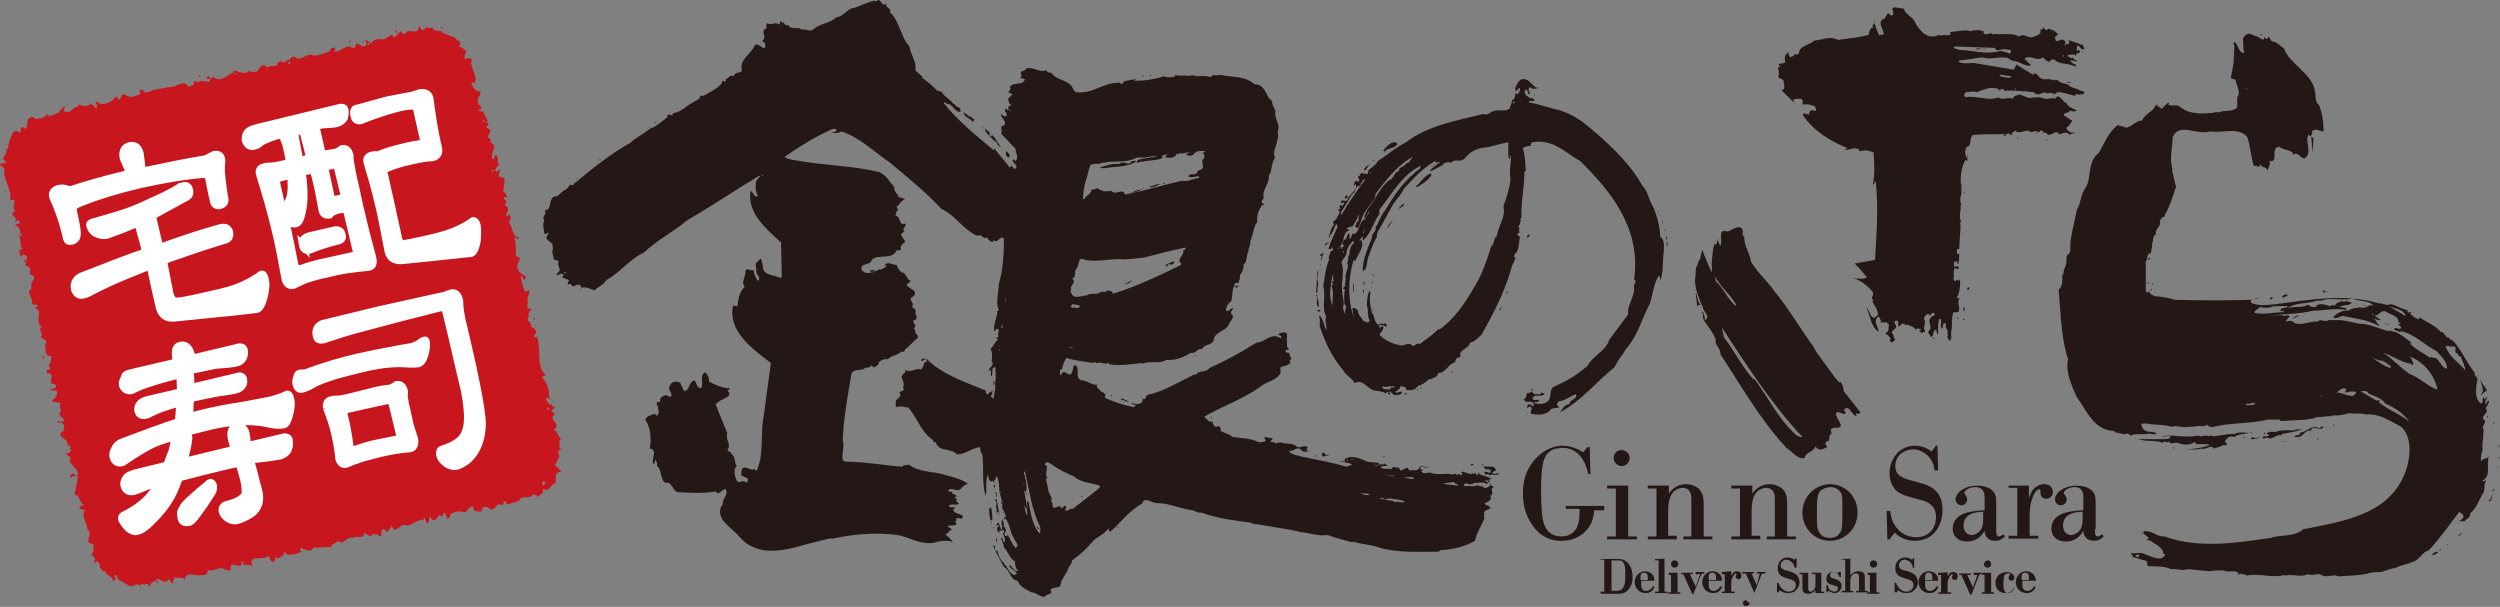<svg id="レイヤー_1" xmlns="http://www.w3.org/2000/svg" viewBox="0 0 344.4 83.6"><rect x="0" y="0" width="344.4" height="83.6" fill="#808080" stroke="none"/><style>.st0{fill:#231815}.st1{fill:#c7161d}.st2{fill:#fff;stroke:#fff;stroke-width:1.01}</style><path class="st0" d="M121 0c.4 0 .6 1.1 1.2.4-.5.7.7.6.4 1.3C124 3 124 5 125.3 6.4c.1 1.1 1 2 .8 3.3l1 .9-.1.1c.7.5 1.6 1.2 2.1 1.8.2 0 .4 0 .5.2l.1-.1c.4.8 1.4 1.2 1.7 1.8l.1-.1c.1.6 1 .3.8 1.1-.8.1-1.1-1.2-1.9-1.1-.1-.1-.2-.3-.3-.2l-.1.1c2.1 2.6 4.4 4.4 6.9 6.5.2-.1 0-.3 0-.4.5.8 1.3 1.6 1.9 2.4 0 0 .1-.1.1-.2 0 .1-.1.2-.1.2l.3.4.2-.3.5.5c.7-.5-.4-.8-.3-1.3.2-.1.3.1.4.2.5-.5 0-1.1 0-1.7l-2-2.1c.3-.4-.3-1.1.4-1.1.5-.7-.5-1-.4-1.6.2.1.3.4.7.3.2-.1 0-.4 0-.5l-.2-.2c.1-.1.1-.2.1-.3.2-.1.2.1.3.2l.2-.2c-.2-.1-.1-.2-.1-.3.1-.1.3-.1.4-.3-.5-.1-.2-.6-.5-.8.3-.1.5-.5.7-.6l-.6-.3c.1-.2.5-.5.2-.7.5-.8 1.8-.1 2.1-1.1l-.7-.2c.6-.2-.3-.8.4-.9.3 0 .4-.4.6-.4 1-.2 1.5.6 2.6.3.2.2.4.4.7.3.8 1.2 2.6.9 3.1 2.4l.3.3c2.4.3 3.8-1.4 6.1-1.3.1.3.3.1.5 0l-.1-.1c.6-.3 1.3-.3 1.9-.4l-.4.2c1.3.1 2.7-.2 3.9-.5v-.1c.6.1 1.2.3 1.8 0v-.2c.4.2 1 .1 1.4.1.4.2 1-.2 1.5.1.5 0 1.3-.1 1.9.1.3 0 .5-.5.7-.2.1 0 .3 0 .3-.1.1.2.3 0 .4 0 1.6.4 3.4.1 4.7 1.3 1.2 0 1.5 1 2 1.9l.5.5c-.2.4.4.9.4 1.4-.2 1 .8 1.8.3 2.7.3 1.2-.5 2.1-.5 3.3.2.1.1.3.1.4-.5.7-.3 1.7-.8 2.4.1 1.2-1 1.9-.7 3.1-.2.2-.4.5-.2.7l.1.1.1-.1c0 .1 0 .3-.1.3l-.1-.1c-.5.7-.8 1.5-.7 2.4-.6.7-.5 1.8-1 2.7.2.4-.3.8-.2 1.3-.3.5-.2 1.2-.5 1.7-.1 0-.2.1-.2.1.1.5-.2 1.2-.5 1.5.1.4-.1.7-.2 1.1-.1 0-.3 0-.3-.1-.1.1-.3.2-.2.4 0 .1.2.1.3.1l.1-.1.1.1c-.1.1-.2.3-.4.2 0-.1 0-.3-.1-.3-.5.7-.2 1.4-.5 2.2-.4.3-.7.7-.7 1.3.3.2.6-.3 1-.4-.1.3-.4.5-.3.8.7.5-.3 1.1-.4 1.7-.6.8-1.8.8-2 1.9-.2.9-1.3.5-1.6 1.3-.6-.2-.9.7-1.6.5-.8.6-2 1-3 1-.2 0-.4-.1-.5.1-.8.4-2.2 0-3.1.4l-.1-.1c-1.4.2-3 .4-4.5.2 0-.1 0-.2-.1-.2-.3.3-1.1-.2-1.5 0-.3.1-.4-.3-.6 0-1.2-.2-2.5-.3-3.7-.7-.3.5-.5 1-.6 1.6-.1 0-.3 0-.3.1s.1.2.1.2c-.1 0-.1.2-.1.3l.2.2c.3-1.3 1.2.7 1.5-.5.2-.3 0-.9.5-.9.6.5-.2 1.8.8 2.1.8 0 1.4.7 2.2.6-.4.4.4.6.5 1 .3-.1.4.3.6.3l-.1.5c1.3.6 2.6 1 4 1.3.1-.1.3-.2.2-.3l-.1-.1-.1.1-.4-.3c.5.1 1.2.4 1.6-.2v-.4c.5.4.4-.5.7-.5 2.3-.5 4.3-1.8 6.4-2.8.3.1.4-.2.6-.3.5-.2 1.2-.1 1.5-.6 2.3-1 4.4-2.2 6.5-3.5 1.2 0 2-1.5 3.3-.6.1 0 .1-.2.1-.3l-.4-.2c0-.1.5-.4 1-.3.4.2.1.7.2 1.1v.9c.1.1.3.2.2.4-.1 0-.3-.1-.4.1-.1.1.1.2.2.3.5-.2.3.6.6.7 0 .2-.4.4-.1.6-.2.4-.7.5-1.2.6-.4.1-.1.5-.2.9-.6 1.1-1.9 1.1-2.8 1.9-2.4 1.7-5.1 2.6-7.7 4.1.3.3.6.8 1.2.7-.1.4.2.7.5.7.1 0 .2-.1.2-.1.3 0 .3.3.4.5l-.1.1c.5.4 1.2.4 1.7.9 1.2.2 2.4.1 3.5.7.3 0 .7.1 1.1-.2-.2-.2-.2-.3-.2-.5l1.2.2-.4.4c.2.3.6-.1.7.3.4-.2.9-.2 1.3 0 .5 0 1.2 0 1.6.4.5.4 1.1-.4 1.6.2-.1.1-.3.2-.2.3.1.2.3.1.5.1-.3.1-1.1.3-1.3-.2-.6-.4-.9.3-1.5.2l-.1.1c.4.5 1.2.5 1.7.7 2 .4 4.2.8 6.2 1.4l.8-.3c-.5-.3-1.1-.3-1.6-.4.2-.3.5.3.6-.2l-.1-.1c.7-.6 1.9-.3 2.7.1.7.4 1.3.2 2.1.4l-.1.1c0 .1.2.1.3.1l.1-.1c0 .1.2.1.3.1 0-.1.1-.1.1-.2.2.1.3.4.5.3 0 .2-.7 0-1 .2.1.3.6.3 1 .3l.1-.1c.1.2.3.1.4.1.1-.4.5-.2.7-.2l.1.1c0-.1.1-.2.2-.1l.2.4c.4.1 1-.8 1.2 0 .5-.1 1.3.2 1.4-.4.4-.4.8 0 1.3 0-.5.2-.9-.4-1.2.1.1.2.3.2.5.2l-.3.2c.3.5.7.2 1.2.2.8.4 2.2.1 2.9.2.3.3.5-.3.7.1l.5-.1c0 .1.1.1.1.2.2 0 .2-.2.3-.2l-.2-.2c.1-.2.3-.1.4-.1l.1.1c.2-.1.7.4 1.1.1l.1.1c.1-.1.2-.1.3-.1 0 .1.1.2.2.3.1-.2.3-.3.2-.4l-.1-.1c.2.6 1.3.5 1.9 1-.3 0-.5.1-.6.3.1.1.2.1.3.1l-.1.3c.3 0 .5.3.7.4-.7.3.2.9-.5 1.2.6 1-1.8.9-.2 1.4 0 .1.1.1.1.2h.2c-.2.4-1.2.3-.9 1-.2.1 0 .3 0 .4-.3 1.1-1.1 2-1.3 3.2-1.4.8-3 1.2-4.8 1.3l-.2.2c-2.7 0-5.8.2-8.3-.6-1.1-.4-2.4-.4-3.5-.8l-.1.1c-1.1-.3-2.4-.6-3.4-1-1.3.2-2.5-.3-3.7-.4-2-.5-4-.7-6.1-1.1-.2.1-.6-.1-.8-.2-2.3-.3-4.7-.6-6.8-1.4-.5.1-.8-.2-1.2-.3-1.7-.2-3.2-1-5-1-.7 0-1.6-1-2 .1-1.7.9-2.9 2.6-4.4 3.9l-.2-.5c-.6.8-1.4 1.1-2.1 1.7-.8 1-1.9 2-2.9 2.7 0 .5-.5.8-.6 1.3-.3.7-1 1.4-1 2.2-.4.4-1.1.1-1.4.6.5.7-.6.4-.7.9-.8.1-1.2-.6-1.9-.6-.7-.4-1.6-.7-1.9-1.6-1.1-.1-1-1.5-1.9-1.9-.5-1-1.1-1.9-1.5-3 0 .1.2.1.3.1 0 .3-.2.6.2.7l.1-.1c.1.7.4 1.4 1 1.8l-.1.1c.6.4.6 1.2 1.4 1.5.2 0 .3-.1.4-.2-.3-.5-1-.6-1.1-1.2.5.2.7 1.1 1.3.8-.4-.2-.4-.7-.5-1.1l.1-.1c-.8-.4-1-1.4-1.6-2 0-.3-.2-.8-.4-1.2v-.1c.4 0 .1.5.5.6.1-.3 0-.9-.3-1.2.1 0 .2 0 .2-.1s.1-.3-.1-.4c-.2 0-.3.3-.4 0-.2.1-.1.3-.1.4-.3-.1-.4-.5-.3-.8.1 0 .2 0 .2-.1s-.1-.1-.1-.2c-.1 0-.2.1-.2.1l-.1-.1.3-.3c.3.3.2.7.5 1 .2-.4-.2-1 .1-1.5 0 .3.4.7.1 1 .4.1.2.3.4.5 0 .3-.5.6 0 .9.1-.1.3-.1.2-.3.3.6.6 1.3 1.1 1.9.7-.4-.2-1-.3-1.5-.5-.8-.5-1.9-1.1-2.6.2-.5-.3-1-.4-1.5 0-.5-.1-1-.2-1.4-.4-.9-.1-2.1-.6-2.9-.2.1-.1.4-.1.6 0-.1-.1-.2-.1-.2-.2.1-.1.4-.2.5l-.2-.3c-.1 0-.2.1-.1.2-.4-.2-.4-.6-.5-1-.4.8-.1 2-.3 2.9-.6-1.7-.2-4-.5-5.8-.3-.2-.2-.6-.3-.9-1.1.1-2 1-3.2 1-.8-1-2.4-.2-2.9-1.7-.3.1-.3-.1-.4-.3-1.7-1.2-2.1-3-3.4-4.5-.4.1-1-.3-1.5 0-.4-.2-.1-.6-.2-.9.2-.3.8-.5.6-1l-.1-.1c.2-.3.7-.2.6-.6l-.1-.1-.1.1c.4-.4.1-1.1-.1-1.5 0-.6.9-.6.4-1.2.7.8 1.4-.2 2.3.1.2-.2.4-.6.4-.9.2 0 .3-.2.4-.3-.2-.6-.5.2-.8 0 0-.3.3-.3.5-.3l.1.1.1-.1c2.2 2.2 5.3 3.2 8.2 4.4 0 .2 0 .4.2.5.2 0 .2-.1.3-.2V54c.2.1.3-.1.4-.2.1.1-.1.4 0 .6-.1 0-.2 0-.2.1 0 .2.2.3.3.4h.1c0-.7.4-1.5.1-2.2-.1 0-.2 0-.2.1h.1v.2h-.1v-.4h.3c.1-.5.1-1.2 0-1.7 0-.1.1-.1.1-.2-.1-.1-.2-.1-.3-.1-.4.3 0 1-.4 1.3 0-.3.1-.7-.1-1l-.2.3c0-.7.9-.8.4-1.5.1-.4.1-1 0-1.4-.2 0-.1.2-.1.3V48c.4-.3.5-.9 1-1.2-.1-.1-.1-.1-.2-.1v-.2c.1 0 .2-.1.3-.2-.4-.3.4-1-.3-1l-.3.4c-.2-1 .3-1.8.4-2.7l-.1-.1c-.2 0 .3 0 .3-.2-.5-1 0-2.5 0-3.6.6-1.9.7-4.2.7-6.2-.5-.6-.8.7-1.4.2-.2.5-.5 0-.7 0 0-.2-.2-.3-.3-.4-.4.4-.7-.6-1.2-.2-1.9-.7-3.1-2.9-5-3.7-2.1-2.3-4.7-4.4-7.1-6.4-2.2-1.5-4.2-3.5-6.7-4.3-.5.4-1.2.1-1.7.3.4-.1.9-.2 1.1-.5-.2-.2-.6-.2-.9 0-2.2 1-4.3 2.3-6.3 3.7.4.4 1.1.4 1.6.5 3.7.7 7.7.7 11.4 1.6 1.1.5 1.4 1.3 2.1 2.1-.1.7.5.8.6 1.4.3-.1.6.2.9.2-.3.2-.7.4-.9.9-.2 0-.2.1-.3.2.1.1.1.3.3.4-.3 0-.3.4-.4.5l.1.1-.2.2c.9.1.4 1.4 1.4 1.1.3.5-.6.6-.1 1.1-.2.1-.4.3-.5.4l.6 1c-.1.3-.6.2-.4.5-.2 0-.2.1-.3.2.2.1.1.3.1.4-.2.1-.4.1-.6.1-.6 1.4-2.5.4-3.4 1.3-.2.9-1.9.3-1.3 1.6.1-.2.3.2.5.2.7 0 1.4-.1 1.8-.5l-.1-.1c.4.4.8-.2 1.2-.3-.1-.1-.2-.1-.3-.1.2-.7 1.1-.1 1.6-.1.2.4.4 1 1 1.1.4.3.4.9 1 1.1l-.6.5c.2.7 1.6.6 1 1.6-1.1.4.3.9-.3 1.5.3.1.4.3.6.5-.4.4.6 1.1-.3 1.3-.3.5.6.7 0 1.1 0 .2.4.4.1.6.3.2.5.4.4.8-.6.4-1.2 1.2-1.8 1.6.1.3-.2.2-.3.3l-.1-.1c-.5.6-1.4.5-1.9 1.1-.4-.1-1 .1-1.3.5l.1.1c-.2.2-.5.5-.8.5-.3-.6-.5.3-1 0-.5.6-1.7.1-2 .9-.5 3-1.1 6-1.2 9.2.3.9-.2 1.7 0 2.7l.3.2c2.7 0 5.3.5 7.9.7.2-.4.6-.1.9-.3 1.4 1.1 3.3.9 4.9 1.4 1 .3 2.1.5 3 1.1.1 0 .1 0 .2.1-.3.2-.7.4-1 .8-.6.4-1.3-.4-1.7.2.2.2.4.1.6.1 0 .1-.1.1-.1.2l.7.4-.3.2.4.4c-.1 0-.2 0-.2.1l.4.4c-.4.3-1.1-.1-1.4.3.2.4.6 0 .9.3l-.3.2c.1.8 2 .5 1.1 1.3-.2-.2-.4-.1-.6-.1l-.1.1s.1.1.1.2c-.4.1-.1.3 0 .5-.3.3-.9.1-1.3.3l.9.6c-.5-.5-.7.5-1.2.5.4.3.8.7 1.1 1.1-.9-.4-2-.1-2.8.1-1.9.2-3.2-.8-4.9-1.1-3-.4-6.1-.1-8.9.5-.5-.1-1.1.2-1.7.3-3.6.8-8 2.9-11.1-.5-1-1.3-3.6-2.5-2.4-4.5l.1.1c-.2-.9.8-1.4.4-2.2-.6-.1-.9 1-1.4.3-1.6.3-3.6.2-5.3.1-.7-.3-.7-1.5-1.7-1.3-.7-.6-.4-1.8-1.1-2.3.1-.4-.1-.6-.2-.9-.1.2-.1.5-.2.7-.6-.7.7-2-.6-2.2.3-1.4.1-2.9-.6-4 0-.2.3-.3.4-.5.5 0 .8-.6 1.2 0 .4-.3.2-1 .1-1.4-.2-.1-.1-.3-.1-.5.2 0 .4 0 .5-.2-.2-.4.3-.6.5-.7.4-.2.7.3 1 .1.1-.6-.6-.9-.2-1.5.2-.6.9-.6 1.4-.4.2.4.3.8.6 1.2.8-.2.5-1.3 1.4-1.5.3.4.2 1 .9 1.1.4-.8-.3-1.7.5-2.2.4.2.6.8.6 1.3.9.4 1.8.9 2.9.9l-.4.4c.4.1.3.6.1.7-.5.4-1.2.5-1.7 1.1.5 1.4 1.1 2.7 1.6 4-.3.9.6 1.5 0 2.3.2.2.4.3.6.4l-.1.1c.7.4.4 1.2.8 1.7-.5.4-.3 1.3-.1 1.8.3.9 1-.1 1.4.5.3-.1.2-.4.2-.6-.3-.1-.6-.3-.9-.4.1-.4-.1-1.1.5-1.1.5 0 .9.5 1.4.2 0 .1.1.2.2.3 1.1-2.2.5-5.1 1-7.5l1-7.4c-2.5-1.9-6-4.4-5.2-7.9l.6.1c.1-1 .2-1.9 1-2.7-.6-.7.2-1.4.1-2.2.3-.5.6.1 1.1-.1.1.6.3 1.1.6 1.5.6-.5-.4-.9-.2-1.5 0-.3-.1-.5-.1-.9l.7-.7c.3.5.2 1.3.5 1.8.6.6 1.5.5 2.2.9l.2-.2-.1-4.7c-2.1-1.9-4.7-4.1-4.2-7.1.4.2.5 1 1 .7-.3-.6-.4-1.4-.2-2.1l.5-.6-.1-.1c-3.3 2-6.6 4.2-10 6.2-1.9 1.6-4 2.6-5.9 4.4-2 .9-3.3 2.8-5.2 3.8-.4.7-1.1.9-1.6 1.4-.6-.2-1.5-.7-2-.2h.1c.3-.2-.1-.4-.1-.6-.1 0-.2.1-.2.1-.3-.3-.5.3-.9.1 0-.1-.1-.2-.2-.3l-.4.1c0-.2.1-.4.2-.6l-1-.4c.1-.1.3-.2.2-.4-.3-.3-.5.1-.9.1-.1-.3.4-.4.4-.7 0-.4-.4-.8-.1-1.2-.3-.1-.5-.3-.7-.2 0-.5-.4-1.1-.1-1.6V34l-.2.2c.7-1-1.5-.9-.4-2-.2-.3-.4.2-.6 0-.1-.7-.3-1.3 0-1.9-.5-.5.5-.8 0-1.3 1.1-.1.5-1.4 1.3-1.9.8 0 1-.8 1.7-1l.6-.7c0 .1.2.1.3.1l.2-.2c-.1 0-.2-.1-.1-.2 0 .1 0 .2.1.2 2.4-2 5-4.1 7.7-5.6.9-.8 1.9-1.3 2.8-2-.2-.3-.4.1-.6.1l.5-.3c0 .1.1.2.1.2.9-.3 1.7-1.1 2.4-1.6l-.1-.1c.2-.6.8.3.8-.4.8-.1 1.5-.6 2.1-1.1.6-.4 1.2-.6 1.7-1.1l-.1-.1.1-.1c.5.1 1-.4 1.5-.6.5-.3 1.1-.7 1.5-1.2l-.1-.1.2-.2.2.2.2-.2-.1-.1c.4-.2.7-.8 1.2-.5.1-.6.7-.4 1.1-.7-.4-1.7 1.3-2.3 1.8-3.6.6-.4 1.6 1.3 1.4-.2l-.4-.4c.8-.4-.4-1.4.6-1.7 0-.2-.1-.6.1-.7.5.4 1.1-.3 1.6.2.2-.1.1-.4.2-.5.1.1.3.3.5.2 0 .2.2.3.3.4.4-.2.4.3.7.3.4.2 1.1-.1 1.5.3.4-.2 1 .3 1.5 0 .9-.9 2.2-.8 3.2-1.7.8-.1 1.3-.8 2-1.2 1.1-.2 2.1-.9 3.3-1.1.1.2.3 0 .5-.1zm40.9 10.1h-.2.2zm-2.6.3h-.4.4zm-.9-.1h.1v.2h-.1v-.2zm-1 .1h.1v.2h-.1v-.2zm-1 .7h-.2.2zM139 15.2c-.1.1.3.1.3 0h-.3zm-6.3.2c.1.8.9.8 1.3 1.4.1-.2.3-.3.2-.4-.3 0-.5-.6-.7-.3-.2-.4-.6-.4-.8-.7zm-42.5 1.4h.1v.2h-.1v-.2zm44.4.4l-.2-.2.2.2zm.8.2h-.1l.1.4v-.4zm.3.3c-.1.2.3.2 0 .3.4.5 1 1.3 1.6 1.6.1.1.1.2.1.3.2.1.3.4.5.4-.5-.7-.7-1.2-1.3-1.8 0 .1 0 .2.1.2-.1.1-.1.1-.2.1-.2-.1-.3-.3-.1-.5-.2-.1-.4-.4-.7-.6zm3 3.1c-.3.3-.1.8.3.9.3-.4-.2-.6-.3-.9zm27.4 0c-.6 0-1.4-.1-1.7.5-.3.2-.7.2-1 0 .2-.2.4-.3.6-.3-.6-.1-1.1.3-1.6.1-.1.2-.3.1-.4.1v.2c-.4.4-1.1.4-1.6.2.3 0 .3-.4.6-.3-.4-.1-.7.1-1 .2l.2.2c-.8.5-1.9.3-2.8.6-.3-.3-.6.5-.8-.1.5-.5 1.5-.3 2.1-.6l.1.1c.3-.1.6-.3 1-.2-.8-.1-1.4.1-2.1.2h-1.1c-1.2.7-2.7.5-4 .6-.4.2-.8 0-1.2.3-.3-.1-.8 0-1.2.1-.4 1.6-1 3-1 4.7h.2c.3-.6.9-.6 1-1.3.3 0 .6 0 .8-.2.5.5 1.2.5 1.9.4.6.7 1.5-.5 1.9.5 2.7-.5 5.1-1.3 7.8-1.9.8.2 1.6-.3 2.4-.4v-.2c-.5-.1-1 .3-1.5 0 .2-.6 1.1 0 1.2-.6.2-.2.4-.4.7-.3l-.1-.1c.6-.4-.3-1.1.4-1.5 0-.3.1-.7-.3-.7l.5-.3zm-1.8 0h.1v.2h-.1v-.2zm-2.1.3h.1v.2h-.1v-.2zm-79.6 1h.1v-.2h-.1v.2zm73.3.1c-.4.8-1.2-.2-1.7.4-.9-.1-2 .2-2.7.5.2 0 .4.1.5.1 1.5-.3 3.3-.1 4.6-1-.2-.1-.5 0-.7 0zm-5.2.6c-.1 0-.1.1-.2.1h.2v-.1zM105 24.3h.1v-.2h-.1v.2zm58.1.3c.2-.2.5 0 .6-.2-.1.2-.4 0-.6.2zm-83.8.1c.1 0 .2 0 .2-.1-.1 0-.2.1-.2.1zm82 .2v.1c.1-.1.2-.1.3-.1h-.3zm-.9.3c0 .1 0 .2-.1.2l-.1-.2h.2zm-.5.2c-.3-.1-1.1.7-1.6.3.6 0 1.1-.5 1.6-.3zm-2.3.5h-.2l.1.1.1-.1zm-1.8.7c.5-.1 1-.2 1.5-.5-.6 0-1 .3-1.5.5zm-5.7 1.3v.1-.1zm7.4 7.6c-1.1.1-2.3.3-3.4.2-1.4 0-3 .4-4.6.1-1.2-.6-.7.9-1.3 1.3-.2.4.1 1-.5 1.3.6.4-.1.8-.2 1.3.3.2-.2.3 0 .5.4 1.2 1.4.5 2.2.5.6-.4 1-.1 1.7-.3.3-.4.9 0 1.2-.4.3.1.7.1.7.4l-.1.1c3.3-1 6.4-2.5 9.5-4v-.2c-.7-.6.5-1.1.3-1.8.1-.1.4-.1.3-.4-1.9.4-3.9.9-5.8 1.4zm4.1.5c-.3.3-1.1.2-1 .8l.5-.5c.2.4.4 0 .6 0 .1-.1 0-.3-.1-.3zm-41.8 1.4c.3.1.8 0 1.2-.1-.4.2-.8-.4-1.2.1zm-42.1.1c-.1.2.2.2.3 0h-.3zm78.6 1h-.1v.1l.1-.1zm-.4.1l-1 .6c.4-.1.8-.2 1-.6zm-17.3 2.6h-.1v.5l.1-.5zm9.1.7c0 .2-.4.3 0 .5.4-.1.9.2 1.1-.2-.3-.3-.8-.2-1.1-.3zm-9.4.1h.1v.2h-.1V42zm-.1.1h.1v.2h-.1v-.2zm-.4.7l-.1-.1.1.1zm.5-.2h.1v.2h-.1v-.2zm-.2 1.6h.1v.2h-.1v-.2zm0 .5c-.1.2-.3.4 0 .5v-.5zm-.3 2.9h-.2l.2.1v-.1zm10.2.4l-.6-.2-.1.1.7.1zm-10.3.3V48l-.1.3h.1zm-.1.9l.1-.5-.1.5zm27.2-.3h-.1l-.1.2.2-.2zm-.5.3l-.1-.1h.1v.1zm-26.8.4l.1.2h-.1v-.2zm-.3 3.1l-.1-.1v.2l.1-.1zm-.1.3h-.1v.1l.1-.1zm16 1.4h.1v.2h-.1v-.2zm1.3.5l.2.3c.1-.1.1-.1.2-.1s.2.1.1.2c.1 0 .4-.1.4.1.1-.1.2-.1.3-.1-.4 0-.7-.4-1.2-.4zm12.4 2.5h.1v.2h-.1v-.2zm5.4 2.4h-.5.5zm1.4 1.3h-.2l.2.1v-.1zm7 .1h-.2.2zm.9 1.2l-.5-.1.5.1zm1 0c-.8-.2-.1.8-.3.5l1-.2c-.3-.1-.6.1-.7-.2v-.1zm-1.3.3h.1v.2h-.1v-.2zm9.4.1h.1v.2h-.1v-.2zm-4.4.6h.1v-.2h-.1v.2zm1.5 0h-.2.2zm-2.1.1h.1v-.2h-.1v.2zm-40.7.5c-.3-.2-.8-.6-1 0l.3.2c.1.6-.3 1.2.1 1.6l-.2.2.3 1.4c0 .7.7 1 .4 1.7.4.2 0 .6.4.9l.8-.3.2.3c.3 0 .3-.4.6-.3.3.2-.1.4-.1.6.5.2.6-.3 1.1-.2l3.7-2.9v-.3c-1.2-.4-2.6-.4-3.6-1.3-1-.4-2-.9-3-1.6zm57.7.1c.2.1.4-.1.4-.2-.1 0-.4 0-.4.2zm-13.2-.1c0 .2.5.2.6 0-.2.1-.5.1-.6 0zm14.8-.1h.1v.2h-.1v-.2zm.3.3c-.4.8 1.4.1.7 1-.2-.2-.5-.2-.7-.2 0 .8.5 0 .7.5.3-.3 1.4.2 1.2-.4l-.1.1c-.2.1-.5.1-.7 0 0-.3.4-.3.5-.4-.3-.9-1-.3-1.6-.6zm-17.1.2h.1v.2h-.1v-.2zm11.5.4l-.5-.1.5.1zm-57.7.1c-.4.3.2.7 0 1 0 0 .1.1.1.2.1.5.2 1.3 0 1.7-.3-.2-.2-.5-.3-.7l.5 2.9-.1.1-.3-.5c.1.4.1 1 .4 1.4 0-.3.1-.6-.1-.7.3-.3 0-1 .1-1.3l.2.2c.3 1.5.5 3.1 1.5 4.3.2-.2.1-.6.1-.9-1.2-2.4-1.5-5.1-2.1-7.7zm60.4.4l-.1-.1.1.1zm-11.4-.3h.1v.2h-.1V65zm1.8.5l-1.3-.1 1.3.2v-.1zm1.2.3l1.6.2c-.2-.6-1-.1-1.6-.2zm4.6-.3l.1.2h-.1v-.2zm6.7.7l.5.3-.2.2c-.4-.4-1.1-.1-1.7-.2-.3.3-.6.2-.8.2l-.1-.1c-.2 0-.4 0-.5.1 0 .1 0 .3.1.3.5-.2 1.3.2 1.8-.2.2.4.7 0 .8.4.4.1.8-.2 1-.4l-.3-.3.2-.2c-.2-.2-.5-.1-.8-.1zm-4.2.2l-1.5.2c.6.2 1.4.2 2 .3l.1-.1c-.2-.1-.4-.1-.6-.4zm-59.3.3h.1v-.2h-.1v.2zm-3.9.1c-.5.1.1.4-.1.7l.1-.7zm.8.9l-.1-.2.1.6v-.4zm-.8.1c-.1.2.4.3.1.4 0 .1 0 .3.1.3 0-.1 0-.3.1-.3-.2-.1 0-.4-.3-.4zm4.3.1c-.1 0-.1.3 0 .3v-.3zm45.9.1c.4 0 .9.4 1.4.1-.4-.2-1-.1-1.4-.1zm2.4.3h-.1v.1l.1-.1zm-57.9.1h-.2l.3.1-.1-.1zm17.2-.1h.1v.2h-.1v-.2zm7.5.4c.1.2-.1.2-.2.3 0-.2-.2-.3 0-.4.1-.1.2 0 .2.1zm34.1-.2c-.3.2-.6.1-.6.1.6.3 1.3.3 1.9.4.1.1.3.3.4.1.1 0 .3 0 .3.1.2-.2.6.2.9-.1-.5-.3-1.2-.3-1.8-.4-.5-.2-.9.4-1.2-.1l.1-.1zm-53.3.3c-.1-.1-.3.1-.2.2h.1c.1.2.1.6 0 .8.2.3 0 .8.2 1.1 0-.1-.1-.4.1-.4.1.2.3.3.2.5l-.4-2.2zm.7.2l-.1.4h.1c0-.2.3-.3 0-.4zm-1.8.1h-.1l.1.2v-.2zm1.9.7c-.2.1 0 .4.1.4l-.1-.4zm-1.6.1l-.2.1c-.1.8.1 1.5.3 2.2.2-.2-.4-.5.1-.6 0-.5 0-1.2-.2-1.7zm0 .6h.1v-.2h-.1v.2zm1.7.2v-.2l-.1.2h.1zm.3.6c0 .1 0 .3-.1.3l-.1-.4s.1 0 .2.1zm2.1.8l.3.6c-.3-.1-.1-.5-.3-.6zm2.3.4c-.1.3.1.4.3.4l-.3-.4zm11.2.1v-.1l-.5.3.5-.2zm-17.3 0v.2s.1-.1.1-.2h-.1zm.3 1.3c.3.2-.1.7.3.7-.1-.2-.1-.5-.3-.7zm1.2 1.6l-.3-.6.3.6zm.4.8l-.2-.5.2.5z"/><path class="st0" d="M212 12.1c-.4.1-.9.3-1.2-.1-.5.3 0 .7 0 1l-.1-.1-.1.1-.3-.7c-.4.2-.3.4-.1.8l.7.5s.1-.1.1-.2l.4.4c-.2.3-.7-.1-.8.3 1.2.2 2.3.6 3.5.9 1.4.3 2.6.9 3.8 1.7 3.1 2.5 6.4 5.4 8.3 8.8.9.9.9 2.1 1.6 3.1.5 1.3.9 2.7.9 4 .7.5.5 1.4.5 2.1-.2 1.3 0 2.8-.5 4 0-.2.1-.5-.2-.7-.7 1.1-.8 2.5-1.2 3.8-1.2 2.2-1.6 4.4-3.4 6.4-.2.5-.7 1-1 1.5l-.5.9c-2.6 2.1-4.5 4.6-7.5 6.2.4-.5.6-1.1 1.3-1.1 0-.7 1.2-.7.9-1.4-.8.3-1.5.9-2.4 1-.1.2-.3.3-.2.5l.3.3c-.2.2-1.2 0-1.3.5-.7.6-1.7.6-2.6.4-.2-.4.4-.7-.1-1l-.5.2.2-.5c.3 0 .5.1.7.3.1-.1.1-.2.1-.3-.4-.8-1 .1-1.4-.7.6-.1.2-1.2.8-.8.1-.3.7-.3.3-.7v.5c.2.1.4.3.5.4 0-.2.2-.1.3-.1.1.1.4 0 .5-.1v-.1l.5.1c-.4.7-1.4-.1-1.7.7.2.4.6.1.9.2.1.3-.4.3-.5.3-.1 0-.2 0-.2.1.5.2 1.1.2 1.6 0 1.2-.6.2-1.8 1.3-2.3 1.7-.7 3.1-1.6 4.5-2.8.7-1.4 2.5-2 3-3.6l2.6-3.5c-.2-1.3 1-2.4.8-3.9 0-.3.4-.6.1-.9l-.1.1c1-6.8-2.8-11.9-7.4-16.4-2.1-1.2-3.8-3.1-6.6-2.6-.2.1-.3.3-.2.5-.4 0-.8.1-1.1.3.3 1.1.3 1.9.4 3.1l-.2.2c0 2.2-.5 4.3-.4 6.3l-.2.2c.3.2-.1.4 0 .7-.1.1-.3.2-.2.4l.1.1.1-.1c-.2.2-.1.5-.1.8-.2 0-.2.1-.3.2.1.1.2.3.4.3-.2.9-.1 2-.8 2.5 0 .1-.1.3.1.4l.1-.1c-.1.4-.3.9-.5 1.2-.9 3.4-2.5 6.5-4.2 9.5-.5.5-1 1-1.6 1.1-.1.9-1.6.9-1.3 1.9-.2.2-.8.2-.7.8-1 .2-1.3 1.5-2.4 1.5 0 .6-.7.6-1.1.9l-.1-.1c-.5.5-1 .8-1.6 1-.3.6-1 .6-1.6.5.1-.5-.5-.4-.8-.5 0 .4-.3.5-.7.8.3.3.6-.2 1 0-.2.4-.7.5-1.2.4l-.5-.5c-.1 0-.1.1-.1.2l.2.2c-.1 0-.3.1-.4-.1l.1-.1c-.1-.1-.1-.2-.2-.1l-.2.2c-.4-.3-1-.3-1.5-.4-1-.1-1.6-1.7-2.8-1-.3-.7-1.1-1-1.5-1.7-1.6-1.9-2.6-4-3.3-6.2 0-.4.1-.9-.1-1.3l.1-.1c.5.5.6 1.3.9 2 .2-.5-.3-1.2 0-1.9-.7-1.4 0-2.6-.4-4.2.2-1.2.3-2.5.8-3.6-.2-.4.2-.8.2-1.2.1 0 .3 0 .3-.1s.1-.4-.1-.4c0 0-.1.1-.1.2h-.4c.3-1 .8-2 1.2-2.9 0-.2.1-.4-.1-.5-.4.5-.4 1.2-.9 1.5.1.2-.1.3-.2.4.2-.6.3-1.3.8-1.9-.5-.5.4-.5.4-1 .2-.3.6-.8.1-1l.4-.2s-.1-.1-.2-.1c.1-.1 0-.5.3-.3l.1.1.3-.4c0-.1-.2-.1-.3-.1l-.1.1c-.2-.1 0-.3.1-.4.4.1.6.2.8-.2 0-.1 0-.1-.1-.2-.1.2-.3.1-.4.1l.3-.5.2.5c.3-.6 1.3-1.1 1.1-1.9-.2 0-.2.1-.3.2 0-.3.1-.5.3-.7.2 0 .2.2.4.1.3-.4-.5-.5.1-.8.3-.9 1.2.4 1.2-.7.5-.5 1-.7 1.3-1.3 1.4-.9 2.5-1.9 3.9-2.6 3-2.3 7-3 10.7-3.9.5.3.9-.3 1.4-.4.7-.3 1.7.2 2.2-.4 0-.2.3-.7.3-1.1l.1-.1.1.1c.1-.3.3-.5.2-.9.1 0 .3 0 .3.1.3-.2.4-.5.4-.8l-.1-.1c-.1.2-.4.3-.4.5-.2-.1-.2-.6 0-.8.1-.3.4-.8.8-.9 1.2-.1 1.4 1.3 2.3 1.2zm-2 .4l-.1-.1h.2l-.1.1zm1.5.6l-.1.1-.1-.2c.1 0 .1.1.2.1zm-3.1.9l.1.3.2-.2c0-.1-.2-.1-.3-.1zm-15.9 5.8c-.3.7-1.2.5-1.7 1l.1.1c-.1.1-.1.1-.2.1l.1-.1c0-.1-.2-.1-.3-.1.4-.5 1.4-1.7 2-1zm12.3.5c-1.3.1-2.2.5-3.1 1.6-.6.5-1.2-.1-1.8.5-.1 0-.3 0-.3-.1-.2.1-.8.1-.8.4l-1.7.9-.1-.1c.4-.5 1-.8 1.4-1.2-.3-.1-.4.3-.7 0 .1-.2.3-.2.4-.3-1.8.8-3.4 2.6-4.7 4-.3.7-.9 1.3-1.4 2-.7 1.2-1.3 2.4-2 3.6-.2.3-.4.7-.3 1-.5.8-.8 1.7-1.1 2.6-.4.6-.1 1.5-.7 2.1-.1 0-.2-.1-.2-.1.1-1.6.7-3 1.3-4.4-.1-.7.7-.9.5-1.5.5-.7.7-1.6 1.3-2.3 1.1-1.8 2.3-3.7 4-5.1.2-.4 1-.5.9-1.1-.2.1-.3.3-.5.3-2.4 1.5-3.5 3.7-5.1 5.7-.2.4.1.7-.3 1-.6 1-1 2.4-2 3.3l-.1-.1c.2-1.8 1.2-3.3 2.2-4.8h.1c-.9 1.2-1.6 2.5-2.2 3.8.3.7-.5.6-.5 1.3l.2-.3c.6 1-.5 2-.8 3-.1-.1-.3-.2-.2-.3-.8 2.6-.9 5.8.1 8.3-.2-.5-.2-1-.3-1.5.3-.3.5.2.8.2 0 0-.1.1-.1.2l.1-.1c-.1.6.5.9.7 1.4.3.1.6.4.9 0-.4-.7-.1-1.3-.4-2.1 0-.6.1-1.4.3-2l.2.2c-.2 1 0 2 .2 2.8.5.5.2 1.5 1.1 1.7-.1 0-.1.2-.1.3.2.1.3-.1.4-.2l.2.2c-.1.3-.2.7-.5.8v.3c.8.8 1.9 1.2 2.9 1.4.5 0 1.2-.5 1.5 0 .5.2.6-.5 1.1-.2.9-.7 1.7-1.2 2.6-2.1l.1.1c2-1.4 3.5-3.6 4.7-5.7 1.1-1.7 1.8-3.7 2.4-5.7.5-.4.3-1.1.8-1.5.2-1.4 1.3-2.7.9-4.1.5-1.2.8-2.4 1-3.7-.3-1.2.2-2.5 0-3.5.2.2-.3.4 0 .5l-.2.2c-.2-.7-.1-1.5-.1-2.3-1.2.2-2 .5-3 .7zm-15.3 6.4c0 .8-.7 1.3-1.1 2-.8.9-.8 1.7-1.3 2.7-.2 0-.3-.1-.4-.2.1-.3.2-.7.5-.8-.2-.2.1-.5 0-.9-.2.5-.4 1-.7 1.4-.2.6-.8.1-1 .7.1 0 .3-.1.4.1-1.1.4-.6 1.8-1.4 2.3l.5.1c0-.2.1-.2.2-.3-.5-.1-.1-.5-.1-.8.1 0 .2 0 .2.1l.5-1c.2.2.1.5.1.8.5-.1.1-.9.8-.7.6-.5.5-1.4 1.2-2l.1.1c.2-.4.5-.8.7-1.2-.4.2-.3.7-.7 1-.2-.4.3-.9.4-1.3 1.1-1.3 1.7-3 3-4 .6-.1.6-1.1 1.3-1.2 0-.7.8-.5 1-1.1.6 0 .6-.8 1.2-1-2.1.9-3.9 3.2-5.4 5.2zm-.4-4.5h.1V22h-.1v.2zm0 1.3c.5-.3.5-.9 1.2-1.1l-1.2 1.1zm-1.2 0c0-.4.5-.7.8-.9-.3.3-.4.8-.8.9zm9.8-.9c-.2.3-.5.3-.8.5.3-.2.6-.3.8-.5zm-6.2 3.3c.2.8-1.2.5-.7 1.3l-.1.1c0-.1 0-.2-.1-.2-.2 0-.3.3-.5.4.6-1.5 2.1-2.7 3.3-3.9l.9-.8c-.8.9-2.2 1.9-2.8 3.1zm5-2.4l-.3.3.3-.3zm-7.7.4h.1v-.2h-.1v.2zm8.3 0c-.8.2-1.4 1.3-2.1 1.8.3.2.7-.3 1-.4.4-.3 1-.8 1.2-1.2l-.1-.2zm-9.7 1.4l.1.1-.2.2c-.7 0-.5 1-1 1.1l-1.6 2.6.1.3c1-1.7 2.1-3.3 3.3-4.9-.5 0-.4.5-.7.6zm6 2.7c.1.6-.7.5-.8 1 .1-.5.5-.7.8-1zm-4.2.7l.1-.2h.1l-.2.2zm39.3.6l-.1-.3.1.1v.2zm.2.3l-.1-.1.1.3v-.2zm-37.6 1.9c.1-.7.8-1 1-1.6-.3.5-.6 1.1-1 1.6zm-6.5-.8c-.2.3.2-.2-.1-.3l-.3.3.3-.7c.2.1.4.1.5-.1l-.4.8zm44.5.3l-.2-1 .2.7v.3zm-44.8.4l.1-.3-.2.4.1-.1zm45 .2h.1v.2h-.1v-.2zm-18.6.7c.1.2-.1.3-.2.4h-.2c.1-.2.1-.3.4-.4zm18.8.7h.1v-.4h-.1v.4zm-20.4-.2c0 .1-.1.2-.1.2l-.1-.1c0-.1.1-.2.2-.1zm-26.3.3l.1-.2-.1.2zm3.6.1c-.5.5-.7.8-.9 1.4.1.7-.6 1-.7 1.6.5 1.2-.1 2.5.1 3.9 0 .8.4 1.5.1 2.3.1.3.1.7.4.9-.4-.5.4-1-.2-1.4 0-.7-.1-1.4.1-2.1l-.1.1-.2-.2c.1-.1.2-.3.3-.2 0-.3 0-.7.1-1-.2-.7.3-1.3.3-2-.3-.3.2-.8 0-1.1.4-.5.1-1.3.7-1.8.1 0 .2-.4 0-.4zm43.2.7h.1v-.6h-.1v.6zm-46.6-.5v.2c-.3-.1-.3.2-.4.3 0 .2.1-.2-.1-.2l.3-.3.1.1.1-.1zm1.3.9h.1v-.2h-.1v.2zm.5 0h.1v-.2h-.1v.2zm-.1.8l-.1-.3h.1v.3zm.3-.3h.1v-.2h-.1v.2zm-3 1.1c-.2-.3.4-.7-.2-.7 0-.1.1-.2.1-.2l.1.1c.1-.1.2-.3.3-.2l-.3 1zm2.2-.6s-.1.1-.1.2l.1.1c.2 0-.4 0-.2.3h-.1l.2-.8.1.2zm-2.4 1.3l.1-.2v.2h-.1zm1.3.5h.1v.2h-.1v-.2zm-1.6.1l-.2 3.1h.2c-.1-.5.1-.9.1-1.4-.4-.6.2-1.1-.1-1.7zm2.5.2c0 .1 0 .2-.1.2v-.2h.1zm-.4.4c-.2 1.2-.7 3 0 4.3-.1-1 .2-2-.2-2.7l.3-.3h-.1c0-.1-.1-.1-.1-.2.1-.1.2-.3.3-.2-.2-.2-.2-.5-.1-.8h-.1zm5.5.2h.1v-.2h-.1v.2zm-1.2 1.3l-.1-.7c0 .3.4.5.1.7zm1.1-.3h.1v-.2h-.1v.2zm-2.6.1h.1v1.1h-.1v-1.1zm-1.1.2l-.1-.1h.1v.1zm3.7.4l-.1-.1h.1v.1zm11.5 4.9c1.3-1.6 2.2-3.3 3.2-4.9-.7 1.8-1.9 3.4-3.2 4.9zm-12.7-4.7h.1v.4h-.1v-.4zm19.7.7c0-.2 0-.4.2-.5 0 .2-.2.3-.2.5zm-26 0c-.2.5.3.9.1 1.3.1 0 .1.2.1.3l-.1.1c-.4-.4 0-1.2-.3-1.7h.2zm25 2.1l.4-.5c-.1.2-.1.5-.4.5zm-1.7.6l.4-1c.2.3-.2.6-.4 1zm-22.9-.5c-.1.2-.3.1-.4.1v-.2c.1 0 .3-.1.4.1zm7.2-.2h.1v.2h-.1v-.2zm15.3 1.4l.3-.4c-.1.1 0 .4-.3.4zm-17.7.1l.1.1-.1-.1zm17 1.1l.5-1c-.5.3.5 1.2-.5 1zm-12.9-.7l-.2.2c-.1-.2-.3-.1-.5-.1 0 0-.1.1-.1.2.4-.1.7.1 1 .2.1-.1 0-.4-.2-.5zm35.3 1l.3-.7-.2.5-.1.2zm-43.3.2c-.2 0-.2-.2-.2-.3l.2.3zm20.9-.2c0 .7-.7 1.1-1 1.6.1-.6.6-1 .8-1.6h.2zm-5.3.9h-.2c0-.1.1-.2.2-.1v.1zm-.8 2.4c-1 1-2.3 1.5-3.6 1.9l-.1-.3c.4.4.9-.2 1.3-.3 1.1-.3 1.6-.7 2.4-1.3zm-4 2l-.2-.1h.1l.1.1zm6.4.5h.1v-.2h-.1v.2zm-7.7.7l-.1-.1h.1v.1zm-1.9 1.2c.1.7.8.3 1.2.5l-.1-.1c0-.4.5-.1.7-.3-.6-.3-1.2.2-1.8-.1zm5.3.4h.1v-.2h-.1v.2zm-.5 0h.1v.2h-.1v-.2zm-1.6.8l-.1-.1c-.2.1.2-.3.3-.1l-.2.2zm16.8 2.5v.2c0-.1.1-.1.1-.2h-.1zm51.9-55.7c.1.8 1.1 1 1.5 1.8.2.6.7 1.1 1.3 1.7h.3l-.1.1c.5.3 1.3.3 1.8 0l.1.1.1-.1c.2.3.5-.2.7.1.2-.2.8.2.7-.4l-.1-.1c1 0 2.1-.4 2.9-.1.5-.2 1.2-.2 1.8 0l-.1.1c.3.8 1-.2 1.4.4.1-.3.7 0 .9-.1h1.7l.1.1c.3-.1.6.2.9.2.8-.5 1.3.5 2.1 0 .3-.1.6-.2.8-.5V4c.1 0 .1.1.2.1.2-.1.1-.3.1-.4l.5.5c.3-.5.7 0 1 0 .3.1.3.4.6.4 0 .4-.7.4-.3.8l-.1.1c.5.5.7-.4 1.3.1.4.3-.2.5.1.7l.2-.3.1.1c.3 0 .2-.3.3-.4l-.2-.2c.6.2 1.3.4 1.9.7l.1-.1c0 .3.5.7 0 .7-.3 0-.6-.9-.8-.3 0 .2-.1.4.1.5.1 0 .1-.1.1-.2.1.1.3.3.2.5-.2 0-.4 0-.5.2v.2c-.3-.3-.8-.2-1.1-.1l-.1.1c.3.1.5.5.8.2 0 .2.2.3.3.4h.3c-.3.4-.7-.2-1 .1.2.2.5.5.8.5l-.1.3c-.9-.6-2.1-.2-2.9-1-.2 0-.6 0-.6.3-.5 0-.7-.4-1-.6-.8.7-1.7-.5-2.5.2l.9.9c-.6.2-1.3-.3-1.9-.5-.5-.1-.8-.1-1.3-.5-1.2-.3-2.4.3-3.5-.1-1.1.1-2.2.4-3.1.4l-.2.2c.6.4 1.7.1 2.3.2 1.8.3 3.5.6 5.3.9l.4-.7c.8.5 1.6 1 2.3 1.4.1 0 .1-.1.1-.2.5 0 .7.6 1 .7.5.3 1.2-.1 1.7.3.2-.2.5-.1.6 0 .3.3.8.4 1.3.5.6.6 1.2.5 1.8.9.2 0 .4 0 .5.2.1.3-.3.3-.5.3s-.4.1-.5-.1l-.3.3c-.8-.2-1.5-.5-2.4-.5-.4.6-.8-.2-1.3.2-.7-.5-1.3.6-1.9-.2-1.4-.1-2.8-.3-4.1-.2 0-.1 0-.1-.1-.2-.3-.1-.5.1-.7.2 0-.1 0-.1.1-.2-1.1-.5-2.2.1-3.1.4-.5-.2-1 0-1.5 0-.1.2-.3.3-.2.5l.2.2c1.6-.3 3.1.6 4.5 0 .6.5 1.3-.1 2 .2.1-.5.6-.4.9-.6l1.3.5c.8-.1 1.5-.2 2.2.1.5.1.9-.2 1.4 0 .6-.9 1 .5 1.6.6.2.6 1 .8 1.4 1-.2.2-.7.2-.9 0-.2.5-1.1.2-.8.8.4.1.7.5 1.1.6-.3.4-.5.9-.9 1 .2.4.6.7 1 .7l.1-.1.1.1c0 .1-.1.1-.2.1-.1-.1-.4.2-.6.1-.3-.5-1 0-1.5 0 .1 0 .1-.1.1-.2-.6-.4-1.3.8-1.7 0-.5.1-.6-.7-1-.1-.1.1-.4.2-.6.2l.5-.2c-.4-.4-1 .3-1.4-.2-.5 0-1 .3-1.6.2-.1-.6-.4.2-.7.1 0 .1.1.2.1.2 0 .1-.1.1-.2.1l-.2-.2c-1.8.2-3.2 0-5 .2-.6.4-.1 1.5-.8 1.6-.4.4-.3 1-.1 1.5.1 0 .1-.2.1-.3h.1c0 .2-.2.2-.1.4l.1.1c-.1.1-.1.2-.1.3l-.2-.2c-.6.9-.7 2.1-.7 3.2l.1.1v1.5c-.2.4-.2 1 0 1.4l-.1.1c.1.6-.3 1.4 0 2.1.2.2-.3.4 0 .6l-.2 3.3c-.2 0-.4 0-.3.2 0 .2-.1.4.1.5.1 0 .2-.1.2-.1 0 .6 0 .9-.1 1.4h-.2c0-.1 0-.2.1-.2-.1-.2-.3-.1-.4-.1-.2.2-.1.5-.1.7l.1.1c.1-.2.3-.1.5-.1 0 .1.1.3-.1.4l-.4-.2c-.2.4-.2.9-.1 1.3-.3.2.1.4.1.6.1-.1.2-.3.4-.2l.1.1c.1-.1.3-.2.2-.4.1.9 0 1.9-.4 2.7.1.2.3.1.4.1-.7.6.7 2.2-.9 1.9-.3.9-.1 1.8-.3 2.7-.1.5.2.8-.2 1.3 0-.2-.6-.5-.2-.8-.2-.1-.1-.3-.1-.4.1-.3-.4-.7-.2-1.1l-.2-.2c-.4.2-.1.6-.4.8-.3-.4.1-1.1-.2-1.4-.3.1-.2.5-.3.7V46c-.4 0-.1-.5-.3-.6-.6.2-.2 1-.7 1-.1-.3-.5-.5-.3-.8.7-.5-.4-1.4.4-1.9v-.2c.1 0 .1 0 .2.1.1-.1.3-.2.2-.4-.1-.1-.2-.1-.3-.1l-.4.4c0-.2-.1-.2-.2-.3-.3.2-.8.6-.4 1l-.1.1c.3.1-.3 1 .1 1.2 0 .1 0 .2-.1.3l-.1-.1c-.1.2-.3.1-.4.1-.1-.1-.2-.3-.3-.2l.4-.2c-.3-.1-.7-.3-.8.1-.1-.5-.8-.6-1.2-.8-.1 0-.1.1-.1.2-.2-.4-.6-.4-.8-.1l-.2.2c-.3-.2.2-1-.5-.8-.2.1-.1.3-.1.4.2.1.2.3.2.5-.2.4-.6.4-.6.8.4.1.1.6.5.8-.1.2-.3.4-.5.5l-.3-.3c.2-.1.1-.3.1-.4-.2-.1-.3-.5-.6-.4v-.3c.5-.1.3-.6.4-.9.1-.3-.2-.3-.3-.5h-.9c.3-.2-.1-.5-.1-.7l-.1-.1c-.9.6 0 1.4 0 2.1-1.2-.8-1.1-2.3-1.7-3.3.6.3.5 2 1.5 1.1.3-.3-.1-.7-.1-1l-.6-1c.1 0 .1-.1.2-.1-.6-.5.3-.7-.2-1.3-.7-.8-1.6-1.5-2.6-1.8.6.1 1.4.2 1.9-.1-.5-.6-1.1-1.3-1.7-1.9l2.8-.5c.2-3.5.5-7.2.1-10.8-.4 0 0 .5-.4.4.3-1.3.2-3 .1-4.4-.5-.2-1.1-.4-1.7-.2h-.3c.1-.5-.5-.2-.6-.4-.4.1-1 .3-1.4.2l.4-.2c-2.3-.9-4.7-2.4-6.1-4.5v-.3l.8.2c0-.5.4-.8.8-.5.4-.1 0-.4.1-.6-.6-.3-1.1-.4-1.8-.3.1-.4.1-.8-.4-.8-.3 0-.7 0-.9.2.1.1.2.3.2.4l-1.8-1.8c.7 0 .3-.9.3-1.3-.2-.3-.6-.2-.7-.5.1-.5.1-.8-.1-1.3.1 0 .3 0 .3-.1l-.2-.4c.4 0 .7-.1 1-.2-.2-.2-.1-.6-.1-.9l.5-.6c-.1.4.1.6.2.8.3-.1.6-.2.7-.5.1.2.4.1.5 0 .1-1.2 1.4-1.1 2.1-1.8 1.1-.1 2.2-.7 3.3-.1 1.4-.2 2.8-.3 4.2-.7.2-.4.1-1 .7-1-.5-.5.5-.4 0-.8l.1-.1c.1.7.4 1.4.7 2 .1-.2.5 0 .6-.2 0-.7-.9-1.5-.1-2.1l.1.1.6-.9c.2.1.3.4.6.3.4-.4-.4-1 .3-1.1l1.3.2zm7 5.2l-.2.2.9.3c.1-.1.5.1.6 0 1.6.2 3.4.6 5 .1.4.1.9.2 1.2.4.2-.1.3-.3.2-.5l-.7-.1c-.6-.2-1.2.5-1.5-.2l-5.5-.2zm4.4.3l-1.6.1c.5-.4 1 .2 1.6-.1zm13.2.3l.1.2h-.1V7zm-2.7.8h.1v-.2h-.1v.2zm-9.1 2.4c0 .3-.4.4-.6.3l-.1-.1c.1-.3.4-.1.7-.2zm.3.1l.3.3c.5-.1 1.1.4 1.4-.1-.5 0-1-.2-1.7-.2zm9.9 1.2l-.6-.2h.4l.2.2zm-7.7.9h.1v-.2h-.1v.2zm1.7.2c-.3-.3-.6.2-.9-.1.2.1.6 0 .9.1zm-2.8 6c-.2-.1-.3.3-.5 0 .1-.1.3-.2.5 0zm4.8-.1l.1-.2h-.1v.2zm-3.4.6h.1v-.2h-.1v.2zm.3 0h.2-.2zm3.7.1h.1v.2h-.1v-.2z"/><path class="st0" d="M270.6 26.4h.1v.2h-.1zm-1.3 9.4h.1v.3h-.1zm2 3.8c0 .1 0 .3-.1.3h-.2c0-.2.1-.4.3-.3zm-.8 3.3v-.6c.3.1.2.4 0 .6zm-3.3.2c-.1.1 0 .4-.3.3v-.5c.1-.1.2.1.3.2zm3.4 1h-.2l.1-.2c.1 0 .1.1.1.2zm-1-.4h.1v.2h-.1zm-3.3 1.4c-.1 0-.3 0-.3-.1l.2-.4c.2 0 .1.3.1.5zm-7.4 0V45h.1zm7.4 1.4h.1v.2h-.1zM240.1 32c-.2.3.2.5.2.8 0 1.2.8 2.1.9 3.2.9 1.6 2.3 2.7 3.3 4.2 2 2.4 3.5 5.1 5.3 7.5.3.7.8 1.3 1.3 2 .8 1 1.4 2.1 2.3 3l.1-.1c.4.4.4.7.5 1.3l2.3 2.9c-.2.5-.9-.2-.5.5-.8 0-1-1.8-1.8-.8l.3.3c-.1 0-.1.1-.1.2-.5.2-.9-.6-1.3 0 .1.6.6 1.1.7 1.6-.3.7-1 0-1.4.6.1.2 0 .4.2.5-.7.2-.1 1.1-.7 1.1-.5.2 0 .6 0 .8-.6.3-1.1.6-1.6-.1-.3.8-1.4.8-1.5 1.6-1 .2-1.7-.9-2.5-1.4-3.7-4-6.2-8.5-9.1-12.9.1-.7-.6-1.1-.7-1.8l.1-.1c-.3-1-1.1-1.9-1.7-2.8l.1-.1.1.1c.8-.5-.2-1.1-.3-1.7-.5-1.2-1.1-2.5-1.1-3.9.2-.6-.1-1.5.4-2.1 0-.3.1-.5.3-.7l.3-1.3c.4 1 .8 2.1 1.3 3.1.1-.3 0-.8 0-1.2.1-.9.1-1.9.4-2.7.4.3.2-.4.5-.5v-.2h.1c-.3.3.1.6.1.9h.1c.4-.6-.5-2.4 1-1.9.6-.2 2-1.3 2.1.1zm-3.9 6l.2.8c1.2 1 1.5 2.4 2.7 3.3l.1-.1c-.9-1.5-2.2-2.5-3-4zm-2.6 2.1l-.1-.3v.2l.1.1zm0 .2l.2 1.9c.1-.2.3-.2.5-.2-.5-.4-.4-1.2-.7-1.7zm.9 2.6l-.1.1c.5.2-.1 1.1.5 1-.1-.3-.1-.9-.4-1.1zm2.1 1.6v-.2l.2.2h-.2zm.4 2c-.5-.2-.6-.8-.9-1.3l.1-.2c.3.5.7.9.8 1.5zm.2-1.4l.3 1.4c1.5 1.9 2.5 4.1 4.1 5.8l.1-.1c1.9 2.6 3.3 5.5 5.7 7.7.3.2.7.4.9.3-4.3-4.6-7.7-9.9-11.1-15.1zm3.6 7.9l-.2-.9.3.4-.1.5zm.4.5l.1-.2h-.1v.2zm70.4-48.6l-.2-.2h.2z"/><path class="st0" d="M311.9 5.4V5c0 .2.2.4.5.3.1-.1.1-.2.1-.3.2.2.2.5.5.7.6 0 1 .6 1.6.9.8 2.3 4 3.5 4.3 6 .2.6-.1 1.4.6 1.9.4 1.1.6 2.3.6 3.6-.5 0-1.1-.5-1.6 0 .1.3-.1.5-.2.7l.4.2-.1 2.1-.2-2.2c-.1-.1-.2-.3-.4-.3-.5.9.6 2.5-.5 3.2-.6.1-.9-1-1.6-.5l-.1-.1.1-.1c-.5-.5-1.2-.4-1.8-.8l-.1-.1c-1.4.2.1 2.2-1.4 2 .3.5-.2.9-.2 1.4 0-.7-.9-.4-1-1l-.2.4c-.3-.2-.5-.2-.7-.1-.4-1.3-.5-2.7-.9-4-1.2-1.5-3.4-.5-5.1-.8-1.8.6-4.3-1.3-5.2.8 0 1.5-.5 3 0 4.4l-.1.1c.2.8.4 1.7.6 2.5h-.1c-.4 1.4-.9 2.7-1.6 4-.4 0-.3.3-.6.5.4.7-.7 1.1-.5 1.9-.5.2-.3.8-.5 1.1 0 .4-.1 1-.2 1.5-.7 0-.3.8-.7 1.1v4.1c.1.1.2.2.3.2.1-.1.3-.2.2-.3-.1.5.5.7.8.8.9.1 1.9.2 2.7.5 3.5.1 7.3.1 10.6 0-.2.1-.1.3-.1.4 1 .5 2.3.3 3.4.2 4.5-.6 9.8-1.5 14.2-.1.5-.1 1 .4 1.6.1.8.1 1.5.7 2.3.8l.1.1-.1.1.2.2.2-.2.2.2c.3 0-.2-.1-.2.1.4.4.7.6 1.2.8.1-.1.1-.2.1-.3 1 .7 2.3 1.2 2.9 2 .6 0 .6.8 1.1.8l.4.4.1-.1c1.3 1.3 1.9 3.1 3.1 4.5-.1.4.3.6.4.9-.2 1.1-.5 2.7.5 3.4.4-.2.1-.7.3-.9l.2.3c.1-.1.3-.2.2-.3.1 0 .1.1.2.1-.2.1-.4.5-.3.8l.1.1c.1-.2.1-.5.4-.5 0 .6-.7.9-.3 1.4 0 .4-1 .9-.3 1.3.2.5-.6.9-.1 1.3-.2.4 0 .9-.2 1.2l.1.1c-.3.6.1 1.5-.3 2.1.1.2-.2.8.1.9.2-.5.8-.2 1-.7-.5 1.1.4 2.7-.9 3.4.2.3.3-.1.5 0-.4.6-.1 1.1-.4 1.7-.6.9-.9 2.1-1.8 2.8.1.5-.5.8-.8 1.1h-.8c.2-.1.9-.4.6-.9l-.5-.4c-1.4 1.8-2.7 3.7-4.2 5.3-.9.2-1.4 1.5-2.3 1.6-.7.4-1.5.4-2.2.8-.7.1-1.4.4-2.1.6-.5 0-1.3 0-1.8.2-1.3.3-2.7.3-4.1.4-.7-.4-1.6.3-2.3-.2-.6-.3-1.2.2-1.9-.1-1.1.5-2-.1-3.1.2l-.1-.1c-1.7.5-3.4-.3-5.2.1-.2-.3-.7-.1-.9-.3-.1.1-.3.2-.2.4.1-1.2-1.4-.4-2-.8-.5 0-1.3-.1-1.9.1-1.1-.1-2-.2-3.1-.3-.8.3-1.6-.1-2.3 0-.9-.4-2-.4-3.1-.4-.5-.3.1-.7-.5-.8-.7-.1-1.3-.5-2.1-.5.1 0 .3.1.4-.1.1-.3-.4-.1-.2-.4.5.1 1.5-.2 2 .2.8.2 2.1 1.1 2.7 0-.1-.1-.2-.1-.3-.1.1-.6-.5-.9-.8-1.2-.5-.2-.9-.8-1.6-.7l.4-.2c-.1-.5-.9-.5-.7-1 1.2-.2 1.8.8 2.9.7 4.6 1.7 9.8.9 14.6.2 1.4-.5 3.3-.1 4.5-1.2 5.5-1.1 12.4-2 14.3-8.6.5-1.8.6-4.2-.8-5.5-1.5-.8-3.1-1.9-4.9-1.7-.7-.3-1.5 0-2.2-.2-.7.2-1.5.4-2.3.3l-.2.2-.1-.1-2.1.2c-.4.3-.7.1-1.2.3l-3.6.2-.2-.2h-1.6c-2.4.6-5.1.4-7.5 1-.5.1-.6-.1-.9-.3-.3.4-1 .1-1.4.2-.4.1-.9.1-1.3.1-.6.2-1.4-.3-2.1 0-1.2-.4-2.5-.2-3.7-.5 0 0-.1.1-.2.1l-.1-.1c-.4.1-.1.5 0 .7.4.7 1.3.3 1.9.7l-.1.1c-.2 0-.6.1-.8-.1-1 .3-1.8-.1-2.7.3-.1-.1-.2-.2-.4-.3-.5.3-1-.1-1.6-.1-.3-.4-.9-.2-1.3-.4-2.1-.7-2.9-2.9-4.1-4.5-.7-1.6-1.6-3.4-1.2-5.2-1-3-1-6.5-1.3-9.6.6-.5.5-1.4.5-2 .3-.2.1-.7.3-.9.3-.5.3-1.1.3-1.8.3-.1.4-.4.5-.6-.1-2 .6-3.8.9-5.7.6-.9.5-2.1 1.2-3 .9-1.5.2-3.6 1.8-4.8.8-1.3 1.3-2.9 2.7-3.9.3.3.8.1 1 .4.9-.1 1.4-1 2.3-1 .4-1 1.6-1.2 1.9-2.2l.8.6.9-.9c0 .1.1.1.1.2l-.1.1c.6.3 1-.1 1.6.3 1.3 1.1 3.1 1 4.8.8.1-.2.4 0 .5 0 .8-.4 1.9 0 2.6-.7v-1.4c.6-.8-.2-1.6-.2-2.4-.2-.1-.5-.1-.7-.3.4-1.5.5-2.9.5-4.5-.1 0-.1-.2-.1-.3 0 0 .1-.1.2-.1.5.5.5 1.5 1.3 1.5-.2-.2 0-.5-.2-.7 0 0 .1-.1.1-.2l-.1-.1c.1-.3-.1-.9.1-1.2.4-.5.8-.6 1.4-.2.8.1 1 .7 1.4.5zm-2.5 6.9h.1v-.2h-.1v.2zm.4 1.1c-.3-.1-.3-.5-.3-.8.1.3.2.6.3.8zm-11.7 17.3l.1-.3-.1.1v.2zm-2.1 2.8h.1v.3h-.1v-.3zm-.1 1.1c-.1.1-.2.2-.2.3h-.1l.3-.9c.2.2.1.5 0 .6zm0 1.1l.1.1c.1 0 .2-.2.2-.3-.1-.1-.2.1-.3.2zm.1 3.4c-.1 0-.1-.1-.2-.1.1-.1.1-.1.2-.1v.2zm.5.1h.1V39h-.1v.2zm-.2.8h.1v-.2h-.1v.2zm23.9 0c0 .1 0 .1.1.2l.5-.1c-.2 0-.8.5-.8-.1h.2zm-35.3 1.1h-.1l.2-.5c0 .2.1.4-.1.5zm30-.2l-.1-.1c-.1.1-.2.3-.3.2l-.1-.1c.1-.3.5-.4.8-.3l-.3.3zm-1.8 0c0 .2-.2.3-.3.4l-.1-.1c0-.3.3-.2.4-.3zm-1.9.2c-.3.1-.3.1-.6.1.1-.1.3-.1.6-.1zm8.9.2c-.3.2-.8.1-.9.1-1.3.5-3 .2-4.1 1.1.8-.4 2 0 2.8-.5.3-.1.1.4.4.1 0 0 .1.1.1.2h.7v-.2c.6-.4 1.3-.1 1.9.1.1-.1.3-.3.4-.1.3.1.4-.3.6-.4.3 0 .6-.4.9-.1.4-.3.8.1 1.1.1-.4.5-1.2.2-1.7.6.3.1.8 0 1 .3l-.1.1c-1.5-.3-3.1.1-4.6.1-1.8.5-4 .4-5.8.7l1.5-.1c.4.3.9-.2 1.1.2l-.5.6.1.1c.1 0 .1-.1.2-.1.3 0 .7 0 .9.3 1.2.4 2.1-.3 3.2-.2.4-.5 1 .2 1.5-.2h1.6c.9.1 1.8.3 2.6.5 1.5 0 2.7.7 4 1 .3-.2.7.2.9.1.8.3 1.5.9 2.3 1.5l-.1.1c-.1 0-.1-.1-.2-.1.9 1 1.9 1.4 2.9 2.1.1-.3.3 0 .4 0 .9-.1.9 1.3 1.9 1.5v-.1c0-.9-.7-1.5-1.4-2.3-1.7-.9-3.1-2.4-5-2.8l.1.1c-.3.1-.7-.2-1-.3.2-.6.8.3 1-.3l-.4-.4c.1-.1.2-.1.3-.1l-.3-.3c0-.8-1-.9-1.6-1.3-.8-.5-1 .5-1.7.5l.9.6c-.3.1-.8-.2-1.1-.2.6.2.4.7.9.9l-.1.1c-1.4-.8-3-1-4.6-1.3-.7-.3-1 .5-1.7.1.5-.5 1.2-1 2.1-.9.5-.4 1.2-.4 1.9-.4.8 0 1-.5 1.8-.3h-.2c-.7-.8-2-.5-2.9-1-1.1.4-2.5-.1-4 .2zm8.4.6c.9.5 1.9 1 2.8 1.6l.1-.1c-.6-1.1-2-.8-2.9-1.5zm-15.4.3c-.5.3-1.3.2-1.8.1-.2.4-.8.4-.7.8 1.3.3 2.6-.1 4-.1-.2-.3.4-.3.2-.3l-.6.2c-.2-.7.8-.3 1-.7-.7-.1-1.3 0-2.1 0zm13.4-.2v.2l-.8-.1V42c.2.1.6.3.8 0zm-4.4.3v-.1h.1l-.1.1zm3.2 0c-.1.1-.4.1-.5 0h.5zm-8.6 1.1c-.2.3-.6.4-.9.5.2-.2.5-.4.9-.5zm10.1 0h.1v-.2h-.1v.2zm7.6 1.5l-.9-.7c.3.2.8.2.9.7zm-5.2-.1c.1.1-.6-.2-.8-.4l.8.4zm.5.3l.3.2-.3-.2zm6.4.9h-.4v-.1c.1 0 .1.1.2.1l.1-.3c.1 0 .1.2.1.3zm.8 1.7c.5 1.5 1.8 2.2 2.7 3.3 0-.6-.3-1-.5-1.6 0-.4-.6-.3-.5-.7-.8-.1.1-.8-.6-1-.4.2-.7-.2-1.1 0zm-8.6.9c1.4.9 2.2 1.9 3.6 2.9 1.4.5 2.5 1.7 3.9 2.2-.4-2-1.9-3.9-3.9-4.6l.3.3c0 .3.5.7.1.9l-.2-.2c-1.4-.2-2.5-1.1-3.8-1.5zm-2 .4c1 .5 1.9 1.4 3 1.7 0-.1.1-.2.1-.2-.4-.3-.8-.7-1.3-.8-.7-.1-1.1-.3-1.8-.7zm15.4 3.1c-.1.7.8 1.6 0 2.3.4 0 .5-.6.9-.5-.1-.6-.9-1.1-.9-1.8zm0 1.6l-.1-.3.1.1v.2zm-19.8.4c.9-.1 2.3 1.1 2.7-.1-.5-.1-1-.1-1.4.1-.3-.2.1-.3 0-.5-.6-.3-.9.2-1.3.5zm4.4.1c-.2-.5-.9-.3-1.1-.3l2.2 1.3c.2 0 .3-.2.4 0 0 .1 0 .1-.1.2 1.3 1.1 2.9 1.6 4.2 2.7-.7-1.1-2.1-2-3.3-2.5-.6-.9-1.6-1-2.3-1.4zm16.2 0h.2-.2zm-22.6.3h-.4l.4.1v-.1zm-10.4 1.1c-.1 0-.1.1-.1.2.3 0 .9.1 1.3-.2-.2-.3-.9.2-1.2 0zm7.6.1c-.1.5-.6-.2-.7.3-.2 0-.6.1-.7-.1.3-.5.9.2 1.4-.2zm25.5 1.8h.1v-.2h-.1v.2zm.9.9h.1v-.2h-.1v.2zm-22.1.3h.1v-.2h-.1v.2zm-1.9.3c-1-.6-1.8.6-2.7.6.3.5-.7.2-.7.6h.3c.9.1 1-.9 1.8-.9 0 0 .1.1.1.2.2-1.2 1.3.1 1.8-.7-.3-.1-.4.1-.6.2zm-3.2.2c-.1 0-.2 0-.2.1-.8 0-1.5-.1-2.3.1-.4.3-1.2-.2-1.6.4.2-.1.3.1.4.2-.4.2-.5.1-.8.1 0 .1-.1.2-.1.2.2.3.4-.1.7 0 .7.4 1.2-.6 1.9-.3v-.2c1-.2 2-.3 2.9-.7-.3.1-.8 0-.9.1zm2.4.2v-.1h.1l-.1.1zm24.7-.1l.1-.2h-.1v.2zm-33.4.3c-.6.1-1.6-.2-2.2.2-1-.1-2 .3-3 .3l-.1-.1c-.2 0-.4.1-.5.1-.4-.3-.9.2-1.4-.1-1.8.4-3.5-.2-5.1.1.4.1.9-.1 1.3 0 0 .4-.4.3-.6.4h-3.8c1 .4 2.4.1 3.3.5.1-.1.3-.3.4-.1.2 0 .4.1.5-.1 0 .1.1.1.1.2.4.2.7-.1 1.1 0 .6.3 1.7.4 2.3-.1.1.1.3.2.2.3.8 0 1.2-.1 2 .1-1.1.4-2.4.6-3.5.6.9 0 1.5.1 2.3-.1.6.2.9-.4 1.6-.2 0 .1-.1.2-.1.2.5-.1 1-.2 1.5-.5.2.1.4.1.5-.1l-.3-.4c.1-.2.3-.3.4-.5.2-.2.7-.2.9-.1.6-.5 1.3-.3 2.1-.6.1 0 .3.2.4 0h-.3zm1.9 0h.1v.2h-.1v-.2zm6.4.3h-.1l.1.1v-.1zm-7.3.4h.4c-.4.1-.8.2-1.3.2-.1-.2.1-.1.2-.3.4.2.4.2.7.1zm-1.9-.1h.1v.2h-.1v-.2zm7.7.2l.1.2h-.1v-.2zm2.4.2h.1v-.2h-.1v.2zm-2.8.1h.2-.2zm-2.4.2l.7-.1h.5l-1.2.1zm30.3.4c.1.2-.1.4-.2.4.3 0 0-.4.2-.4zm-45.7.1h-.1v.1l.1-.1zm.8.4h.1v-.2h-.1v.2zm1.1.1h.3-.3zm43.7 1.3h.1V63h-.1v.2zm-.1 1.2l-.1-.1h.2l-.1.1zm-3.2 2.2v-.2c.1 0 .2 0 .2-.1l-.1-.3.2.2-.3.4zm2.7 1c-.2-.1-.3.1-.4.2l.4-.5v.3zm-.2.4c-.2.4-.2.8-.6 1 .1 0 .2.1.2.1.3-.3.3-.7.4-1.1zm-48.2 5.5h-.4l.5.1-.1-.1zm44 0c-.2 0-.4.4-.6.4.2-.2.3-.5.6-.4zm.9.9l-.4.3.4-.3zm-2.9.6c-.1 0-.1.1-.2.1h.2V75zm-1.1.9h.1v-.2h-.1v.2zm-.2.1c-.2.4-.6.4-.9.5.1-.3.5-.5.9-.5zm-41.6.4l-.1.2c.1.2.3.1.4.1.1 0 .1-.2.1-.3-.1 0-.3.2-.4 0z"/><path class="st1" d="M54.4 4.2h.2l.1.3h-.2l-.1-.3zm-48 11.2c.2 1-1.1.9-1.7 1l.1-.1-.3-.2c-1.1.2-.5 1.1-1 1.7l-.3-.3c-.5.1-.3.4-.4.8l-.6-.3c-.1.1-.2.1-.4.2-.3.6-.7 1.6-.7 2.4l-.3-.2c.4.7-.3 1-.4 1.5l.5.5-.9.2c0 .3.3.3.6.6-.2 1.7 1.1 2.9.8 4.4 1.3-.3 0 .9.7 1.5-1.1.5.5.8 0 1.4l.1.1.2-.3.3.2c.1.5-.6.2-.6.6.6-.1.7 1 .9 1.5l-.8-.5c1 .5.3 1.5.9 2.2-.9.1-.1 1-.2 1.3H3l-.1-.3c.3-.3.4-.3.8 0 .1.2-.1.4-.1.7l-.3-.3c-.1.4.6.5.1.8l.4.2c.5.1.3.8.3 1.1 1.5.4-.3 1.1.3 1.9-1 .6.3 1.5 0 2 .2.6.5 0 .8.4 0 .2-.2.2-.4.3 1.3.5-.2 2 1 2.6-.8.4.4.9-.2 1.4.3.4.6.2.8.7-.1.1-.1.4-.2.5.1.6 0 1.7.9 1.4-.1.5 0 .9-.4 1.4.8.8-.6.2-.2 1 1.1 0 .3.9.6 1.5.1-.1.7-.1.6.5-.2-.1-.5.5-.8 0 .1.7.8.2 1 .5-.1.2.1.6-.3.6.4.4-.5.4-.4.8l1.1.2c-.1.5 0 .6.1 1.2-.8.8 1.1.8.1 1.6l-.5-.4c-.1.7.5.1.8.6.2.3-.1.5 0 .8-1.6 1 1.3 1.1.3 2.2.2 0 .2-.2.3-.3l.4.4c-.6.2.3.4-.1.6-.3.3-.3.3-.7.2.2.2.4.5.7.6-.5 1.1 1.5 1.5.9 2.7-.2-.1-.3-.6-.7-.4-.2.1-.3.5-.1.5l.1-.1c.3-.2 1-.2.8.2-.1 1-.4 1.5-.4 2.3.8-.1.5 1.1 1.3 1.3-.2.2-.6.1-.7.5l.8.3c-.6 1 .4 1.7.3 2.6.8.6 0 1.1.2 1.8.2.1.4.3.7.3-.1.4.2 1.1-.4 1.4.4.2.9.7.4 1 .3.3.4-.4.7.1.1.2.3.4.1.6.3.3.4.7.9.6l-.1.1c.3.6 1 .5 1.1 1.3l.4-.4-.3-.3c0-.2.2-.2.3-.2l.3.7c.9.1 1.5 1.4 2.4.6.3 0 .9.1.8.6l-.1-.6c.4-.3.4.4.6-.1.3 0 .6.2.6.5 0-.7.8-.8 1.2-1.2.3.3.7.3 1 .5.1-.2.4-.2.5-.4.3.2.2.7.6.5-.2-.3.1-.5.2-.8.4.3.8-.1 1.3.2.5-1.1 1.5-.2 2.4-.5.4.1.9-.1.8-.7.9.4 1.6-.7 2.4 0 .2-.1.7.4.8-.2-.2-1.4 1.7.6 1.5-1 .3.1.2.4.3.6.5-.2.8-.1 1.2.1-.8-1.7 1.5-.7 2.1-1.4.4.1.2.6.5.7.4.3.6-.3.5-.6.6.6.9-.4 1.3-.1-.2-.1-.2-.4 0-.6.1.1.1.2.2.3.7.3 1.8-.1 2.1-.3-.7-1.4 1.3.7 1.7-.6.9.1 1.8-.1 2.4 0l.2-.4c.4-.1.8-.8 1.2-.2.6-.3 1.1-.9 1.6-.7.4-.4 1.7.3 1.5-.7l1 .5.3-.4c.2.3.8-.2.8.4.7-.1.1-.6.5-1 .2 0 .4.2.6.2l-.2-.1c0 .2.2.2.3.3l.6-.9c.3 1.5 1.3-.6 2 0 .6 0 1.3-.6 1.7-.7.1-.1.7.1.8-.4l.3.8c.4-.1.3-.5.4-.9.2 0 .2.2.3.4.8.4.6-.9 1.3-.5.4.1.1-.4.5-.5l.3.8c.4.1.4-.4.5-.6.5-.3 1.3-.5 1.8-.2.5 0 .7-1 1.3-.8v.3c.2.5.8.3 1.2.4-.3-.1.2-.5.2-.7.3.1.8-.1.9.4.5 0 .9-.4 1.1-.8.2.2.5.1.8.1 0-.2-.1-.3 0-.4.5-.2.3.4.5.4l1.6-.5c.4-1 1.5 0 2-1 0 .3.5 0 .5.5l.9-.7h-.2l.2-.5c.8.7 1-.8 1.6-.7.2-.8-.3-1.6.9-1.6l-1-1c.4-.3.4-.7.6-1 .2-.4-.5-.9.3-1.1 0-.2-.2-.2-.3-.3l.2-.3-.2-.1.2-.2-.2-.2.3-.3c-.4-.4-.5-1-1-1.3l.3-.3c.3-.8-.4-.6-.5-1.4.1-.1.2-.4.4-.4l-.5-.5.4-.5c-.2-.1-.4-.2-.4-.4-.2 0-.3.1-.4-.1-.1-.2-.6-.6-.2-.9l.4.4-.2-.8c.1-.4-.3-1.9-.9-2.2 0-.3.3-.3.5-.4-1.4-1.3-.6-3.5-1.2-5.3-.2 0-.1.1-.2.1l-.3-.2.4-.5c-.1-.4-.4-.7-.8-.8.4-.7-.9-.7-.2-1.4-.4-.4.3-.8.3-1.1h-.5c-.1-.3-.1-.6.1-.8-.4-.5.2-1.1.1-1.7l-.5.2c-.4-.4-.5-1.6-.7-2.1h.2c.2 0 .2.3.2.5 1-.6-.6-.8-.6-1.3-.7-.7.3-1.4.1-1.9l-.1.1-.5-.3c0-.1 0-.2.1-.2-.1-.7.1-1.6-.3-2.2.3-.3.5.5.7-.1-1 0-.8-1.5-1.4-2 .1-.4.3-.9.6-.8-.5.4-.4-.6-.6-.3l-.1.1c-.1 0-.2.1-.3 0l.3-.8c0-.3-.2-.5-.5-.7 0-.1.1-.1.3-.2 0-.1-.2-.3 0-.3-.1-.1-.4-.2-.4-.4.1-.3.3-.1.5-.1-.2-.2-.1-.7-.5-.7 0-.2-.2-.4 0-.5l.2.1c-.6-.4.6-1.8-.8-1.7-.1-.3-.1-.7.2-.9-.3-.3-.5.5-.8-.1.1-.1.2-.4.4-.4h-.2l.4-.3c-.5-.1.1-1.4-.6-1.3-.1.2-.1.4-.2.6-.6-.6.1-1.2.1-1.9 0-.3-1-.5-.4-.9-.9-.2-.2-.8-.1-1.3l-.6-.3c.1-.2.3-.4.3-.7-.2 0-.3 0-.3-.1l.2-.2c-.2-.2-.5-.9-.7-1.4-.1.4-.3 0-.6.1 0-.3.3-.2.4-.3-.1-.1.1-.5-.4-.6v-.3c-.3-.7.4-.9.3-1.5-.9 0-.9-.6-1.3-1.1.1-.4 1 .3.5-.1.5-1-.8-2.2-.4-3.1-.2-.6-.7-.1-1-.2 0-.3 0-.6.3-1.1-.5-.1-.6-.6-1.2-.6 1-.7-.7-.9-.4-1.4l-.1.1c-.6 0-1.1-.5-1.6-.5 0-.6-1.3-.1-1.4-.8-.3.2-1.1-.3-1.1.3-.5.1-.6-.3-.8-.6.1 1.6-1.6.2-1.8 1.1-.3.2-.5 0-.7-.3l-.8.8c-.1 0-.4-.1-.3-.3-.5 0-1 .8-1.6.6-.5-.1-1.2.1-1.3.6l-.9-.6c.1.3.3.6.1.9-.5.3-.8-.3-1.3-.3l-.3.7c-.2-.3-.8-.1-.7-.4l-.1.1c-.9.2-1.3.8-2 .7l.2-.3c0-.1-.1-.2-.2-.3-.1.1-.6.1-.5.5-.8.4-1.6.6-2.3.7-.8-.7-1.8 1-2.6.1-.6-.1-.5.6-1.2.5l.1.2c-.1-.1-.6.3-.7-.1l-.5.2c-.1.9-1.2.2-1.4.7-.2 0-.2-.2-.4-.3-.7 0-.7.3-1 .8-.4.1-.9.3-1.1-.1-.7.7-1.5.1-2.2 0 0 .1 0 .2-.1.3-.7.2-1.7 1.5-2.7.6-.3 0-.3.5-.5.2l.1-.1-.3-.2c-.2 0-.2.2-.3.3l.6.1-.2.4c-.6-.1-1.1-.3-1.7.1 0-.1 0-.2.1-.3-.2.1-.6.1-.6.3h.2c-.2.4-.5.5-.9.5-.5-1.1-1.7.3-2.9.1-.8.4-1.9.1-2.6.8v-.2l-.3.1c-.1.1-.3 0-.3-.2 0 0 0-.2.2-.1-.2.1-.5 0-.7-.1 0 .1-.1.1 0 .3.2.6-.7.5-.9.7-.3.2-1-.2-1.1-.2-.7-.4-.4.4-.9.6-.2 0-.2-.2-.3-.4-.2.1-.4.2-.5.4-.5.5-1.7.9-2.1.4-.1-.2-.7.1-.3.1l.1.1c0 .2.2.4 0 .5-.2 0-.3.1-.4-.1l.1-.1-.7-.4.1.2c-.4.3-1.1.2-1.6 0-.1.1 0 .3 0 .3-1 0-.9 1.1-2 .6-.1-.2.3-.5 0-.7-.1.5-.6.4-.7.9-.7.3-1.7.9-1.7-.1zm21-4.8h.2v-.2h-.2v.2zm20.7-4.8h.2v-.2h-.2v.2zm2 .2l-.2-.4h.1l.1.4zm-17.5 4.2c-.2.1-.4 0-.4-.2l.4.2zM11 15.1v-.3h-.1l.1.3zm39.6-9.2h.2l.1.3h-.2l-.1-.3zM40 8.5c0-.2.1.5-.3.3l.2-.4.1.1zm5.4-1.2l.2-.1-.2.1zm15.4-3.4h.2l-.1-.2h-.2l.1.2zM.9 20l-.2-.2h.2v.2zM64.7 6.5l.1.1h-.1v-.1zm.3 2.3l-.2.1v-.1h.2zM.7 26.5v-.3h.1l-.1.3zm66-10c0 .2.1.3-.1.4l-.1-.3.2-.1zm1.3 4v-.2h.2l-.2.2zm-.2 3.2l-.1-.3.4.1-.3.2zM5.9 49.4h.2l-.1-.3h-.2l.1.3zm2.6 8.8h.2l-.1-.2h-.2l.1.2zm65-14.2h.2l-.1-.2h-.2l.1.2zm.3 1v-.3h-.1l.1.3zm.5 5.5v-.3h-.1l.1.3zm.5-.3l.1.2h-.1v-.2zm1.4 4.9l.1.2h-.1v-.2zm-.5 1.3l-.2.1-.1-.3.2-.1.1.3zm.1.5v-.3h-.1l.1.3zM13.4 76.8v-.2h-.1l.1.2zm61.4-9.9c-.1-.2-.2-.5.1-.6l.3.2-.4.4zm-27.3 6.8h.2-.2zm-14 3.4v-.3h-.1l.1.3zm-11.7 3.3l-.3-.3.2-.1.1.4zm3.5-.6h.2l-.1-.2h-.2l.1.2z"/><path class="st2" d="M17.8 20.1c.8-.2 1.3.2 1.5 1.1.1.9.2 1.7.3 2.4 3.3-.7 6.2-1.3 8.7-1.7l1.2-.6c.6-.1.9.1 1 .6.1.2 0 .5 0 .7-.1 1 .1 2.5.4 4.5.2.7 0 1-.6 1.2-.5.1-.8-.1-.9-.7-.3-1.2-.5-2.4-.7-3.4 0-.1-.2-.1-.6-.2-2.6.2-5.5.7-8.7 1.4-3 .7-5.7 1.5-8.2 2.5-.9.3-1.3.7-1.1 1.2.4 1.8.6 2.9.5 3.3 0 .4-.3.7-.7.8-.4.1-.6 0-.7-.3-.5-2.3-1.2-4.2-1.9-5.7-.2-.6.1-1 .7-1.2.4-.1.8-.1 1 0 .4.1.7.2.9.1 1.8-.6 4.2-1.3 7.1-2l.9-.2-.9-2.1c-.2-.9.1-1.5.8-1.7zm6.9 5.7l.6-.2c.4-.1.7.1.8.6.1.4 0 .7-.3.9-1.8 1-3.5 1.9-4.9 2.7.1.2.1.3.2.5l.9 3.8c3.3-1.2 6.1-2.1 8.3-2.7.7-.2 1.1 0 1.3.5.1.6 0 .9-.4 1.1-3 .9-5.9 1.9-8.7 2.9l.9 4.6c.2.7.5 1 .9 1 .9 0 3-.5 6.4-1.3 2.1-.5 3.8-1.3 5.3-2.4.2-.1.4.1.5.6.2.7.1 1.5-.1 2.4-.3 1.1-.6 1.7-1 1.8-.5.1-4.3.5-11.4 1.2-1.1.1-1.7-.4-2-1.3-.6-2.5-1-4.5-1.3-5.9l-3.2 1.3c-2 .8-3.6 1.6-4.8 2.2-.5.3-.8.4-1.1.5-.7.2-1.1-.1-1.3-.7-.2-.8.1-1.4.8-1.8 3.3-1.3 6.4-2.5 9-3.4l-1.1-4-1.4.6c-1.4.6-2.4.9-2.9 1.1-.5.1-1 0-1.6-.3-.4-.3-.6-.6-.7-1-.1-.3.1-.4.4-.5 2.9-.8 5.3-1.5 7.1-2.4 2-.9 3.6-1.6 4.8-2.4zm16.4-4.6c-.2-1.1-.4-2-.5-2.8l-.1-.2h.1l1.1-.3 1 3.9-1.4.3-.2-.9zm-7-3c-.3.4-.3.7-.3 1.1.2.7.7 1 1.3.8.2 0 .5-.2 1-.6.6-.3 1.5-.7 2.8-1 .1.4.3.9.5 1.4.2.9.4 1.7.5 2.5l-1.3.3c-.5.1-1 .2-1.3.2-.3 0-.6 0-.9.1-.6.1-.8.5-.6 1.1.9 2.9 1.6 5.4 2.1 7.5.5 2 .9 4.2 1.4 6.9.2.6.5.9 1.1.8.6-.3 1.1-.5 1.5-.7.5-.2 1.7-.6 3.7-1 1.5-.4 3.2-.6 5.2-.8.6-.1.7-.6.5-1.4-.6-2.3-1.1-4.1-1.4-5.5-.5-1.9-.8-3.7-1.2-5.3-.3-1.3-.4-2.2-.5-2.7v-.5c-.2-.7-.5-1-1.1-.9-.4.3-.7.5-1 .5l-1.7.3-.9-3.9.8-.2c1.1-.1 1.8-.1 2.1-.2.4-.1.8-.4 1-.7.1-.4.2-.8.1-1.2-.1-.3-.3-.3-.6-.3l-11.5 2.8c-.7.2-1 .3-1.3.6zM41.5 37c-.5.1-.7-.1-.9-.5-.4-2-.8-4.1-1.3-6.3.1.1.3.2.5.4.3.2.7.3 1 .2.4-.1.7-.8.9-2 .2-.9.2-2.1.1-3.5l-.2-1.6 1.6-.3.3 1.2c.3 1.2.6 2.7.9 4.4.1.5.5.7 1 .6.3-.4.8-.6 1.3-.7l.8-.1.2-.1 1.4 5.9c.1.3 0 .6-.4.6l-3.6.8c-1.4.3-2.6.6-3.6 1zm5-13.9l1 4.1-.5.1-.9.2c-.2.1-.4 0-.5-.3l-.9-4.2 1.5-.3c.1 0 .2.1.3.4zm-7.9 1.4l1.5-.4v.4c.1 1.6 0 2.7-.4 3.3-.2.4-.4.8-.8 1l-.8-3.5c-.1-.5.1-.7.5-.8zm3.1 9.3c.1.6.5.8 1.1.6.9-.4 2.1-.8 3.7-1.2.5-.1.8-.4.6-.9-.1-.5-.5-.7-1-.6l-3.5.8c-.7.2-1.1.6-.9 1.3zM48.8 16c.1.5.4.7.9.6 1.7-.7 3.3-1.2 4.7-1.6 1.1-.3 1.8-.4 2.3-.4.4-.1.6 0 .7.4l.9 4c.2.5 0 .7-.4.8-1.4.2-2.5.5-3.3.7-1.1.3-2 .6-2.6.9-.2-.1-.5-.1-.8 0-.5.1-.8.5-.6 1 .6 2 1.1 3.8 1.5 5.5.4 1.5.8 3.8 1.4 6.8.2.8.8 1.2 1.7 1.2 6.1-.6 9.3-1 9.7-1 .3-.1.6-.6.8-1.6.1-.9.1-1.7 0-2.3-.1-.4-.3-.6-.5-.6-1.4 1-3 1.7-5 2.2-2.5.6-4 .9-4.6 1-.3 0-.6-.2-.7-.7-.8-3.7-1.5-6.9-2.1-9.5 1.1-.5 2.3-.9 3.7-1.2 1.3-.3 2.3-.5 3.1-.5.7-.2.9-.6.8-1.3-.6-2.4-.9-4.7-1.2-6.9-.2-.6-.6-.8-1.4-.7-.6.2-1.1.4-1.4.4l-3.1.6-4 1.1c-.5 0-.7.4-.5 1.1zM17.9 51.4l6.4-1.5-.1-.9c-.1-.8.1-1.3.6-1.4.7-.2 1.2.2 1.5 1.1v.7l6.7-1.6c.3 0 .5.1.6.3.1.4.1.8-.1 1.2-.2.4-.5.6-1 .7-.4.1-1.3.2-2.8.3-1.1.2-2.2.5-3.5.7l.1 2.4 6.7-1.6c.2 0 .4.1.5.3.1.4.1.7-.1 1-.2.3-.5.5-.9.6-.3.1-1.1.2-2.4.4-1.2.2-2.5.5-3.9.8l-.1 2.5 1.5-.4c1.6-.4 3.5-.8 5.6-1.1 1.7-.3 3.1-.6 4.2-.8.6-.2 1.4-.4 2.2-.8.2 0 .3.2.4.6.2.7.1 1.5-.2 2.5-.2.7-.4 1-.7 1.1-.5.1-1.2.1-2-.1-1.3-.3-2.7-.4-4.2-.3-1.6.1-3.3.4-5.1.9l-2 .5.2.8c-.1 1.1-.4 2.2-.7 3.3l7-1.7-.4-1.4c-.2-1 0-1.6.6-1.7.7-.2 1.2.1 1.4 1 0 .2.1.5.1.8l.1.8 5.1-1.2c.3 0 .5.1.6.3.1.5.1 1-.1 1.4-.2.5-.6.7-1.1.9-.5.1-1.8.3-3.8.5l-.3.1c.5 1.7.8 3.1 1.1 4.1.4 1.5 0 2.6-1 3.3-.6.4-1.3.7-1.9.9-.4.1-.8 0-1.2-.2-.5-.3-.8-.7-.9-1.2 0-.3.1-.5.4-.7 1.1-.3 1.9-.6 2.2-.9.4-.3.6-.5.6-.8 0-.3 0-.9-.2-1.8-.2-.8-.4-1.5-.7-2.3-1.5.3-3.1.7-4.7 1.1l-3.5.9-.5 1.3c-.7 1.8-1.9 3.4-3.6 5-.6.6-1.2 1-1.8 1.1-.3.1-.7-.1-1.1-.4-.4-.4-.7-.8-.9-1.2-.1-.3 0-.5.2-.6 1.8-.9 3.1-1.9 3.9-3 .4-.4.7-.9 1-1.5l-1.7.5c-.9.4-1.5.6-1.8.7-.6.1-1.1-.1-1.3-.8-.1-.3 0-.7.3-1.1.2-.3.6-.4 1.1-.6l4.5-1.1c.2-.6.4-1.2.7-1.9.2-.7.3-1.4.5-2.1l-2.2.7c-1.2.4-2.9 1.4-5.1 2.9-.7.2-1.1-.1-1.3-.7-.1-.4 0-.8.2-1.1.2-.6.7-.9 1.3-1.1 2.9-1.1 5.4-2 7.5-2.7l.2-2.6c-1.6.4-2.8.8-3.6 1.2-.6.3-1 .5-1.2.5-.5.1-.9-.1-1-.7 0-.3 0-.6.3-.9.2-.2.5-.4.9-.5l4.7-1.1-.1-2.4c-2.5.6-4.3 1.2-5.4 1.6-.7.3-1.1.5-1.3.6-.6.1-1-.2-1.2-.7-.1-.3 0-.7.3-1.1-.1-.3.3-.5.7-.6zm11 15.1c.2-.1.4.1.5.4 0 .2 0 .5-.1.8-1.7 2.7-2.8 4.1-3.1 4.2-.7.2-1.1 0-1.2-.4-.2-.7-.1-1.2.2-1.5-.1-.2 1.1-1.4 3.7-3.5zM49 61.9c-.5.1-.7 0-.8-.4-.2-1.4-.4-2.8-.8-4.3-.1-.5 0-.7.4-.8 2.6-.6 4.5-1 5.9-1.3.2 0 .3.1.3.4l1.1 4.5c.1.3-.1.4-.4.5l-3 .6c-.9.2-1.9.5-2.7.8zm-5.4-15.6c.1.5.4.6 1 .5.3-.1.8-.3 1.5-.5 1.5-.5 2.9-.9 4.1-1.2 3.3-.9 6.8-1.8 10.4-2.7.5-.1.7 0 .8.4.9 3.6 1.7 7.3 2.6 11 .5 2.7.6 4.6.1 5.7-.3 1-1.3 1.8-3.2 2.4-.3.1-.4.4-.3.8.1.4.3.7.8 1.1.5.4 1.1.5 1.6.4.8-.3 1.4-.7 2-1.4.8-1 1.3-2.3 1.4-3.9.2-1.2-.6-5.7-2.5-13.7-.4-1.5-.6-2.8-.6-3.8-.2-.8-.6-1.2-1.2-1l-.6.2c-.2.1-.4.2-.7.2-1.3.3-4.1.9-8.6 1.9l-7.8 1.9c-.7.3-1 .9-.8 1.7zm-2.7 5.6c-.1.4-.2.7-.1 1 .1.5.4.8.8.7.4-.1.9-.3 1.4-.6 1.2-.7 3.4-1.4 6.8-2.2 2.4-.6 4.4-.8 6.1-.7.8.1 1.4 0 1.7 0 .4-.1.7-.5.9-1.2.2-.7.3-1.3.2-1.8 0-.2-.1-.3-.3-.2-.1 0-.4.2-.8.5-.5.2-.8.4-1.1.4l-1.2.2c-2.7.5-4.7.9-6 1.2-2.2.5-4.6 1.2-7.3 2.2h-.6c-.3 0-.4.2-.5.5zm4.1 4.3c.5 1.3.9 2.5 1.1 3.4.2 1 .5 2.2.6 3.6.2.6.5.9 1.1.7.5-.2.9-.4 1.3-.5.4-.2 1.5-.5 3.1-.9 1.3-.3 2.7-.6 4.3-.7.5-.1.7-.6.6-1.3-.3-1-.6-1.8-.7-2.3-.2-.9-.4-1.9-.6-2.7-.1-.7-.2-1.1-.1-1.4v-.2c-.2-.7-.5-1-1.1-.9-.4.3-.7.5-1 .5-1 .1-1.9.3-2.6.5l-3.2.8c-.5.1-1 .2-1.3.2-.3 0-.6 0-.9.1-.5.1-.7.5-.6 1.1z"/><path class="st0" d="M220.8 70.3h-1.2c0 .4-.1 1.1-.4 1.8-.5 1-1.7 2.4-4.1 2.4-.6 0-2.6 0-4.1-2.3-1-1.5-1.2-3-1.2-4.2 0-1.3.2-2.9 1.4-4.4.9-1.2 2.4-2.2 4.1-2.2 1.2 0 2.1.5 2.8.9l.6-.7h.3l.1 3.7h-.3c-.1-.4-.7-3.6-3.5-3.6-.4 0-.7.1-1 .1-.4.1-1.1.4-1.5 1.3-.5 1-.5 3.5-.5 4.7 0 .3 0 2.3.2 3.5.1.6.4 2.6 2.6 2.6.3 0 1.3 0 2-1 .5-.8.5-1.8.5-2.8h-1.9v-.4h5.3v.6zm2.6-8.3c.6 0 1.1.5 1.1 1.1 0 .6-.5 1.1-1.1 1.1-.6 0-1.1-.5-1.1-1.1 0-.7.5-1.1 1.1-1.1zm-2 4.9h2.9v7h1.2v.4h-4.1v-.4h1.2v-6.6h-1.2v-.4zm9.7 7.4H227v-.4h1.2v-6.6H227v-.4h2.9V68c.9-1.3 2.1-1.3 2.4-1.3.7 0 1.4.3 1.8.7.2.3.6.7.6 1.9v4.6h1.2v.4h-4v-.4h1.1v-4.8c0-.7 0-.9-.1-1.1-.2-.7-.8-.8-1.1-.8-.4 0-.8.2-1.1.4-.8.7-.9 1.8-.9 3.1v3.1h1.2v.5zm11.5 0h-4.1v-.4h1.2v-6.6h-1.2v-.4h2.9V68c.9-1.3 2.1-1.3 2.4-1.3.7 0 1.4.3 1.8.7.3.3.6.7.6 1.9v4.6h1.2v.4h-4v-.4h1.1v-4.8c0-.7 0-.9-.1-1.1-.2-.7-.8-.8-1.1-.8-.4 0-.8.2-1.1.4-.8.7-.9 1.8-.9 3.1v3.1h1.2v.5zm9.5.2c-2.1 0-3.8-1.7-3.8-3.9s1.8-3.9 3.8-3.9c2 0 3.8 1.6 3.8 3.9s-1.8 3.9-3.8 3.9zm1.3-6.9c-.3-.3-.7-.5-1.2-.5s-.9.2-1.3.4c-.6.6-.6 1.2-.6 3.5 0 1.4 0 2.1.6 2.7.3.3.7.4 1.2.4.8 0 1.2-.4 1.2-.5.5-.5.5-1 .5-3v-1.5c0-.4 0-1.1-.4-1.5zm13.5-6.1l.1 3.3h-.5c-.1-.8-.3-1.4-1-2.1-.6-.5-1.3-.8-1.9-.8-1.1 0-2.5.7-2.5 2.3 0 1.4 1.1 1.7 2.6 2.1l.7.2c1.2.3 3.2.9 3.2 3.7 0 2.3-1.3 4.3-3.8 4.3-1.1 0-2-.4-2.8-1.1l-.7.9h-.3l-.1-3.9h.5c.1.8.2 1.4.8 2.2.3.4 1.1 1.4 2.8 1.4 1.8 0 2.7-1.3 2.7-2.8 0-1.8-1.5-2.2-2.4-2.4l-.7-.2c-.8-.2-1.5-.4-2.1-.8-.8-.6-1.2-1.5-1.2-2.6 0-1.9 1.3-3.8 3.5-3.8 1.1 0 1.9.5 2.3.8l.6-.8h.2zm8.1 11.4c0 .6 0 1 .4 1 .2 0 .4-.2.6-.3l.2.3c-.2.2-.6.6-1.3.6-.4 0-.8-.1-1-.3-.4-.3-.5-.8-.5-1.1-.4.8-1.2 1.5-2.4 1.5-1.1 0-2-.6-2-1.8 0-1.1.8-1.9 2-2.2.8-.2 1.8-.3 2.4-.3v-1.8c0-.5-.1-1.4-1.3-1.4-.8 0-1.5.5-1.5.8 0 .2.4.4.4.9 0 .4-.3.8-.8.8s-.8-.4-.8-.8c0-.9 1.2-1.9 3-1.9.9 0 1.7.3 2.1.7.5.5.5 1.1.5 1.8v3.5zm-1.7-2.4c-1.4 0-2.8.4-2.8 1.9 0 .9.6 1.3 1.1 1.3.5 0 .8-.3 1-.4.6-.6.6-1.2.6-2.1v-.7zm3.3-3.6h2.9v1.7c.1-.2.2-.5.4-.9.4-.6 1-1 1.7-1s1.2.4 1.2 1.1c0 .5-.4.9-.9.9s-.8-.3-.8-.8c0-.4 0-.5-.2-.5 0 0-.4 0-.8.9-.5 1.2-.5 2.2-.5 3.3v2.2h1.2v.4h-4.1v-.4h1.2v-6.6h-1.2v-.3zm12 6c0 .6 0 1 .4 1 .2 0 .4-.2.6-.3l.2.3c-.2.2-.6.6-1.3.6-.4 0-.8-.1-1-.3-.4-.3-.5-.8-.5-1.1-.4.8-1.2 1.5-2.4 1.5-1.1 0-2-.6-2-1.8 0-1.1.8-1.9 2-2.2.8-.2 1.8-.3 2.4-.3v-1.8c0-.5-.1-1.4-1.2-1.4-.8 0-1.5.5-1.5.8 0 .2.4.4.4.9 0 .4-.3.8-.8.8s-.8-.4-.8-.8c0-.9 1.2-1.9 3-1.9.9 0 1.7.3 2.1.7.5.5.5 1.1.5 1.8v3.5zm-1.6-2.4c-1.4 0-2.8.4-2.8 1.9 0 .9.6 1.3 1.1 1.3.5 0 .8-.3 1-.4.6-.6.6-1.2.6-2.1v-.7zm-66.5 11h.5v-4.4h-.5V77h2.3c.4 0 .8 0 1.3.4.6.5.8 1.3.8 2.1 0 .3 0 .8-.3 1.3-.5 1-1.2 1-1.8 1h-2.3v-.3zm1.5-4.4v4.3h.7c.5 0 .9-.2 1.1-.9.1-.4.1-.8.1-1.2v-.6c0-.8-.2-1-.2-1.1-.2-.4-.5-.4-.8-.4h-.9zm5.9 3.8c-.1.3-.4.8-1.2.8-.9 0-1.5-.7-1.5-1.5s.6-1.5 1.4-1.5c.4 0 .7.1 1 .4.3.3.3.6.3.9h-1.8v.5c0 .3 0 .9.7.9.6 0 .8-.5 1-.7l.1.2zm-.9-1.4c0-.2 0-.6-.5-.6s-.5.3-.5.6v.4h1v-.4zm1-2.5h.6c.2 0 .5 0 .7-.1v4.6h.4v.2H228v-.2h.5v-4.3h-.5V77zm2.7.2c.3 0 .5.2.5.5s-.2.5-.5.5-.5-.2-.5-.5.2-.5.5-.5zm-.8 1.9v-.2h1.2v2.7h.4v.2h-1.7v-.2h.4v-2.4h-.3zm3.8 0h.3c.1 0 .2 0 .2.1 0 0 0 .1-.1.2l-.5 1.4-.8-1.7h.4v-.2h-1.6v.2h.3l1.2 2.7h.2l.9-2.3c.2-.4.2-.5.4-.5h.2v-.2h-1.2v.3zm3.5 1.8c-.1.3-.4.8-1.2.8-.9 0-1.5-.7-1.5-1.5s.6-1.5 1.4-1.5c.4 0 .7.1 1 .4.3.3.3.6.3.9h-1.8v.5c0 .3 0 .9.7.9.5 0 .8-.5 1-.7l.1.2zm-.8-1.4c0-.2 0-.6-.5-.6s-.5.3-.5.6v.4h1v-.4z"/><path class="st0" d="M237.2 79.1h.4v2.4h-.4v.2h1.8v-.2h-.5v-1.3c0-.3.1-.6.3-.9 0 0 .2-.3.3-.3 0 0 .1 0 .1.1v.1c0 .1-.1.1-.1.2 0 .2.2.4.4.4.3 0 .4-.3.4-.5 0-.3-.2-.6-.6-.6-.3 0-.5.1-.6.3-.1.1-.1.2-.2.3v-.6c-.4 0-.8.1-1.3.1v.3zm5.1.4c0-.1.1-.3.1-.4 0-.1-.2-.1-.2-.1h-.2v-.2h1.2v.2h-.2c-.2 0-.3.1-.4.3l-1.3 3.4c-.2.4-.4.8-.8.8-.2 0-.4-.2-.4-.4s.1-.4.4-.4c.1 0 .2.1.3.2 0 0 0 .1.1.1l.1.1c.1 0 .1-.1.2-.2l.5-1.2-1.2-2.7h-.5v-.2h1.6v.2h-.3l.7 1.6.3-1.1zm5.1-1.3h-.2c0-.2-.1-.5-.3-.7-.3-.3-.6-.4-.8-.4-.5 0-.8.4-.8.8 0 .2.1.4.3.5.1.1.5.2.9.3.4.1.8.3 1 .5.2.2.4.5.4 1 0 .4-.1.7-.4 1-.3.4-.7.5-1.2.5-.6 0-.9-.2-1.1-.4l-.2.3h-.2v-1.3h.2c.1.2.2.5.4.7.3.3.6.5 1 .5.6 0 1-.4 1-.9 0-.6-.5-.7-.8-.8l-.3-.1c-.7-.2-1.4-.4-1.4-1.4 0-.4.1-.8.4-1.1.3-.3.6-.4 1-.4.5 0 .7.2.9.3l.2-.2h.1v1.3zm2.2.7h1.3v2.6h.4v.2h-1.2v-.4c-.3.3-.5.5-1 .5-.8 0-.8-.5-.8-1v-1.7h-.4v-.2h1.2V81c0 .2 0 .5.3.5.1 0 .2 0 .3-.1.4-.2.4-.7.4-.9v-1.4h-.5v-.2zm3.8-.1h-.2c0 .1 0 .2-.1.2s-.1 0-.1-.1c-.1-.1-.3-.1-.5-.1-.6 0-.9.5-.9.9 0 .7.5.8.9.9.3.1.7.1.7.5 0 .2-.2.4-.5.4-.2 0-.4-.1-.6-.2-.2-.2-.3-.5-.3-.7h-.2v1h.2s0-.2.1-.2c0 0 .1 0 .2.1 0 0 .3.2.6.2.7 0 1-.6 1-1 0-.6-.5-.8-.8-.9l-.2-.1c-.2 0-.4-.1-.5-.2-.1-.1-.1-.2-.1-.3 0-.2.2-.4.5-.4.2 0 .3.1.5.2s.2.3.3.5h.2v-.7z"/><path class="st0" d="M253.6 77h.7c.4 0 .5 0 .6-.1v2.4c.1-.2.5-.6 1.1-.6.4 0 .6.1.7.2.2.2.2.4.2.7v1.8h.4v.2h-1.6v-.2h.4v-1.8c0-.3 0-.6-.4-.6-.1 0-.3 0-.4.1-.4.3-.4.7-.4 1.1v1.2h.4v.2h-1.6v-.2h.5v-4.3h-.5V77z"/><path class="st0" d="M258.1 77.2c.3 0 .5.2.5.5s-.2.5-.5.5-.5-.2-.5-.5.2-.5.5-.5zm-.8 1.9v-.2h1.2v2.7h.4v.2h-1.7v-.2h.4v-2.4h-.3zm6.4-.9h-.2c0-.2-.1-.5-.3-.7-.3-.3-.6-.4-.8-.4-.5 0-.8.4-.8.8 0 .2.1.4.3.5.1.1.5.2.9.3.4.1.8.3 1 .5.2.2.4.5.4 1 0 .4-.1.7-.4 1-.3.4-.7.5-1.2.5-.6 0-.9-.2-1.1-.4l-.2.3h-.3v-1.3h.2c.1.2.2.5.4.7.3.3.6.5 1 .5.6 0 1-.4 1-.9 0-.6-.5-.7-.8-.8l-.3-.1c-.7-.2-1.4-.4-1.4-1.4 0-.4.1-.8.4-1.1.3-.3.6-.4 1-.4.5 0 .7.2.9.3l.2-.2h.1v1.3zm3.3 2.7c-.1.3-.4.8-1.2.8-.9 0-1.5-.7-1.5-1.5s.6-1.5 1.4-1.5c.4 0 .7.1 1 .4.3.3.3.6.3.9h-1.8v.5c0 .3 0 .9.7.9.5 0 .8-.5 1-.7l.1.2zm-.8-1.4c0-.2 0-.6-.5-.6s-.5.3-.5.6v.4h1v-.4zm.8-.6c.4 0 .9 0 1.3-.1v.6c.1-.1.1-.2.2-.3.1-.2.3-.3.6-.3.4 0 .6.3.6.6 0 .2-.1.5-.4.5-.3 0-.4-.2-.4-.4 0-.1 0-.2.1-.2v-.1s0-.1-.1-.1-.3.3-.3.3c-.2.3-.3.7-.3.9v1.3h.5v.2H267v-.2h.4v-2.4h-.4v-.3zm4.9 0h1.2v.2h-.2c-.2 0-.2 0-.4.5l-.9 2.3h-.2l-1.2-2.7h-.3V79h1.6v.2h-.5l.8 1.7.5-1.4c0-.1.1-.2.1-.2 0-.1-.1-.1-.2-.1h-.3v-.3z"/><path class="st0" d="M273.1 79.1v-.2h1.2v2.7h.4v.2H273v-.2h.4v-2.4h-.3zm.7-1.9c.3 0 .5.2.5.5s-.2.5-.5.5-.5-.2-.5-.5c.1-.3.3-.5.5-.5zm3.7 3.7c-.2.3-.4.8-1.2.8-.9 0-1.4-.6-1.4-1.4 0-1 .8-1.5 1.5-1.5.6 0 1.1.3 1.1.8 0 .3-.2.4-.4.4-.3 0-.4-.2-.4-.4s.1-.4.3-.5c-.1-.1-.2-.1-.4-.1-.1 0-.4 0-.5.4-.1.2-.1 1-.1 1v.5c0 .2.1.5.3.7.1.1.2.1.3.1.5 0 .8-.4.9-.7v-.1zm2.9 0c-.1.3-.4.8-1.2.8-.9 0-1.5-.7-1.5-1.5s.6-1.5 1.4-1.5c.4 0 .7.1 1 .4.3.3.3.6.4.9h-1.9v.5c0 .3 0 .9.7.9.6 0 .8-.5 1-.7l.1.2zm-.9-1.4c0-.2 0-.6-.5-.6s-.5.3-.5.6v.4h1v-.4z"/></svg>